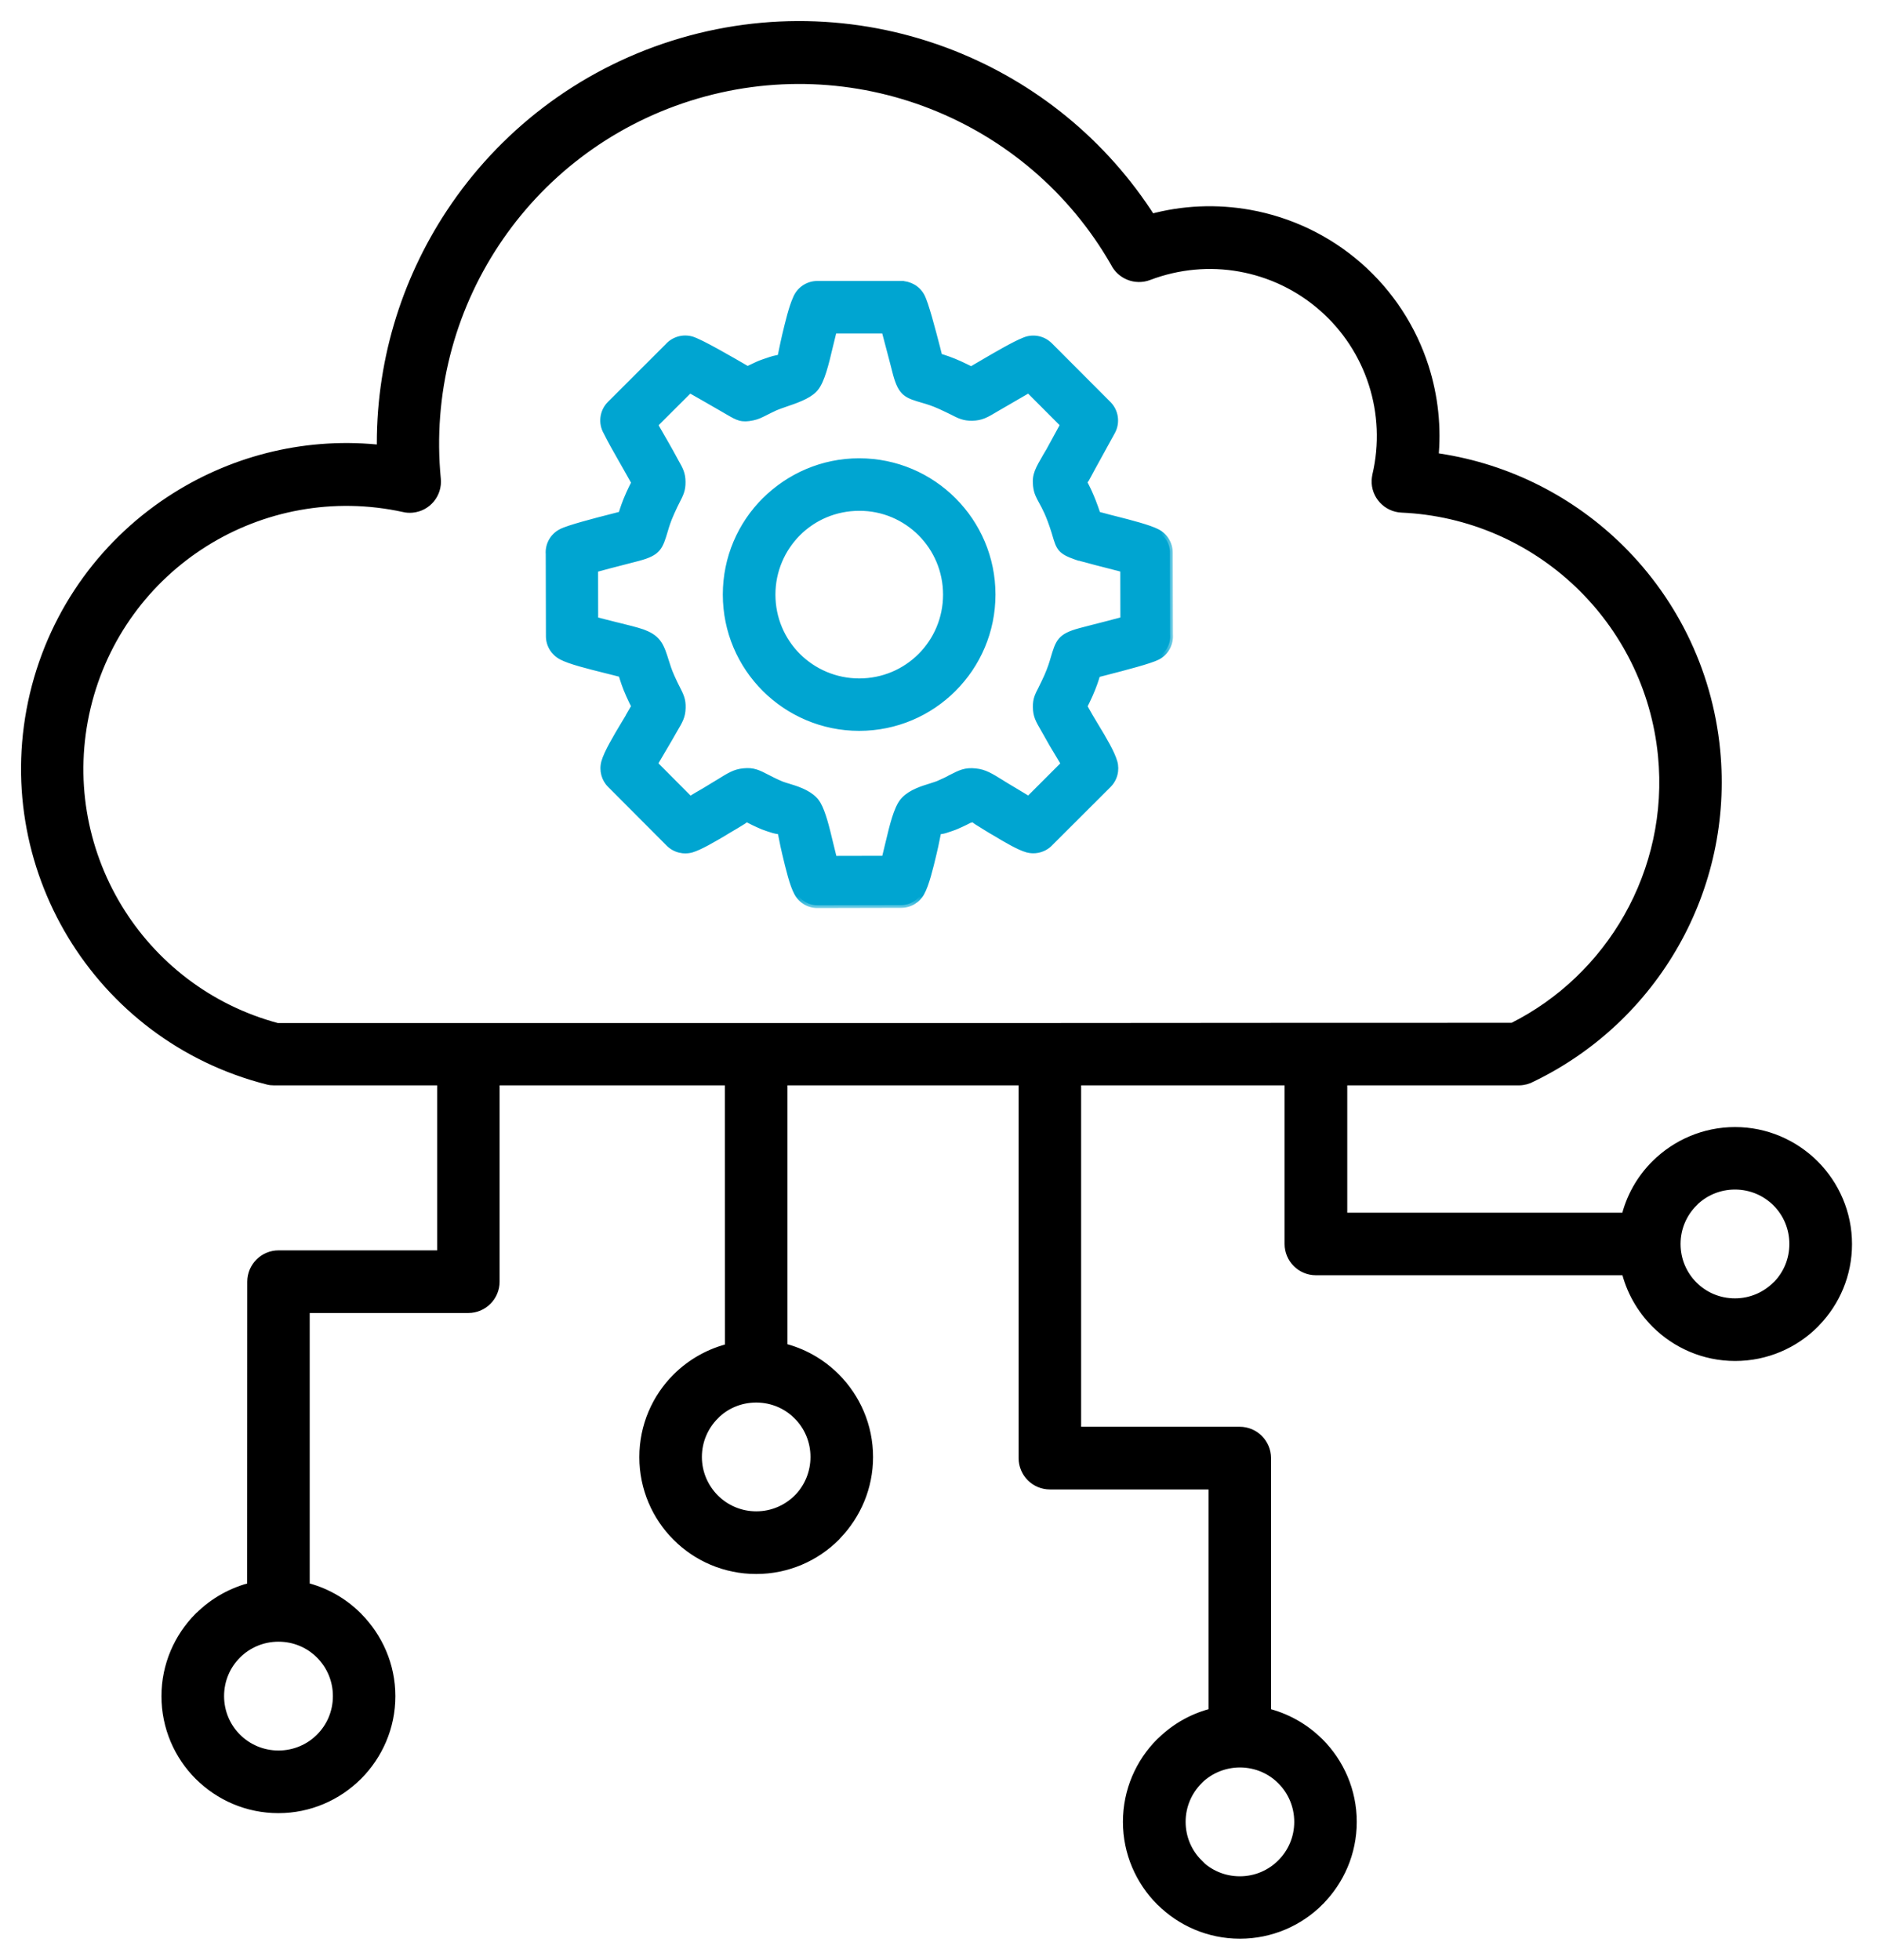 <svg width="69" height="72" viewBox="0 0 69 72" fill="none" xmlns="http://www.w3.org/2000/svg">
<mask id="path-1-outside-1_54_214" maskUnits="userSpaceOnUse" x="-0.001" y="0" width="69" height="72" fill="black">
<rect fill="white" x="-0.001" width="69" height="72"/>
<path fill-rule="evenodd" clip-rule="evenodd" d="M55.592 37.803C57.417 36.893 58.899 35.455 59.878 33.725C60.872 31.966 61.353 29.895 61.142 27.753C60.898 25.245 59.747 23.012 58.029 21.381C56.31 19.75 54.023 18.719 51.503 18.607C50.997 18.585 50.6 18.155 50.622 17.649C50.626 17.591 50.633 17.536 50.644 17.481C50.913 16.331 50.855 15.155 50.509 14.077C50.163 12.995 49.526 12.005 48.638 11.229C47.753 10.454 46.686 9.955 45.568 9.755C44.454 9.554 43.281 9.656 42.178 10.075C41.73 10.246 41.227 10.042 41.02 9.62C39.454 6.885 37.04 4.879 34.269 3.79C31.48 2.694 28.323 2.53 25.297 3.488C22.271 4.446 19.784 6.394 18.134 8.895C16.481 11.397 15.665 14.448 15.971 17.609C16.019 18.115 15.647 18.563 15.141 18.61C15.043 18.618 14.948 18.614 14.861 18.592C12.221 18.013 9.592 18.545 7.473 19.874C5.353 21.206 3.733 23.34 3.107 25.969C2.484 28.598 2.972 31.231 4.268 33.376C5.546 35.488 7.611 37.126 10.174 37.811H38.569L48.35 37.804L55.592 37.803ZM44.628 62.972V54.495H38.576C38.066 54.495 37.651 54.08 37.651 53.57V39.649H28.705V49.561C29.455 49.736 30.125 50.118 30.653 50.646L30.66 50.653C31.395 51.392 31.851 52.408 31.851 53.53C31.851 54.622 31.417 55.616 30.711 56.352L30.66 56.41C29.924 57.146 28.905 57.601 27.783 57.601C26.658 57.601 25.642 57.146 24.907 56.41C24.171 55.675 23.716 54.655 23.716 53.534C23.716 52.408 24.171 51.392 24.907 50.657C25.438 50.129 26.112 49.747 26.862 49.572L26.858 39.649H18.13V47.088C18.13 47.598 17.715 48.013 17.205 48.013H11.153V58.351C11.904 58.526 12.574 58.908 13.101 59.436L13.105 59.443C13.841 60.182 14.3 61.198 14.3 62.316C14.3 63.434 13.844 64.45 13.109 65.189L13.101 65.196C12.362 65.932 11.346 66.387 10.229 66.387C9.107 66.387 8.091 65.932 7.352 65.196L7.348 65.193C6.613 64.457 6.158 63.438 6.158 62.316C6.158 61.198 6.613 60.182 7.348 59.443L7.356 59.44C7.884 58.912 8.557 58.529 9.307 58.351L9.311 47.088C9.311 46.578 9.726 46.163 10.236 46.163H16.288V39.649H10.065C9.988 39.649 9.912 39.642 9.839 39.62C6.737 38.83 4.235 36.864 2.695 34.318C1.158 31.773 0.579 28.649 1.318 25.532C2.058 22.418 3.98 19.884 6.496 18.304C8.699 16.92 11.354 16.265 14.074 16.581C14.012 13.417 14.933 10.395 16.605 7.864C18.483 5.02 21.309 2.803 24.75 1.714C28.191 0.625 31.778 0.814 34.949 2.06C37.898 3.218 40.487 5.29 42.268 8.097C43.462 7.766 44.704 7.718 45.902 7.933C47.344 8.192 48.717 8.836 49.86 9.834C51.004 10.835 51.823 12.11 52.271 13.504C52.613 14.575 52.737 15.715 52.62 16.851C55.191 17.189 57.511 18.34 59.302 20.041C61.33 21.967 62.688 24.603 62.976 27.574C63.22 30.105 62.659 32.548 61.48 34.631C60.296 36.725 58.486 38.451 56.258 39.529C56.123 39.605 55.967 39.649 55.799 39.649H49.274V44.779H59.782C59.957 44.026 60.339 43.352 60.871 42.824C61.61 42.089 62.63 41.633 63.748 41.633C64.865 41.633 65.882 42.089 66.621 42.824L66.628 42.831C67.363 43.571 67.819 44.587 67.819 45.708C67.819 46.804 67.385 47.798 66.679 48.53L66.628 48.585C65.892 49.32 64.873 49.775 63.751 49.775C62.633 49.775 61.617 49.32 60.878 48.585L60.871 48.577C60.343 48.049 59.961 47.376 59.786 46.626H48.348C47.838 46.626 47.423 46.21 47.423 45.701V39.649H39.496V52.644H45.548C46.058 52.644 46.473 53.059 46.473 53.569V62.971C47.223 63.146 47.897 63.528 48.425 64.056L48.432 64.06C49.167 64.799 49.623 65.815 49.623 66.933C49.623 68.054 49.167 69.07 48.432 69.806V69.809C47.696 70.545 46.677 71 45.555 71C44.437 71 43.418 70.545 42.682 69.809L42.675 69.806C41.939 69.067 41.484 68.051 41.484 66.933C41.484 65.808 41.94 64.792 42.675 64.056L42.733 64.005C43.25 63.503 43.902 63.139 44.627 62.971L44.628 62.972ZM43.98 68.51C44.38 68.911 44.934 69.159 45.553 69.159C46.168 69.159 46.725 68.911 47.126 68.507C47.53 68.106 47.778 67.549 47.778 66.934C47.778 66.319 47.53 65.761 47.13 65.361L47.126 65.357C46.733 64.96 46.183 64.716 45.578 64.709H45.535C44.949 64.716 44.417 64.946 44.024 65.317L43.987 65.357C43.587 65.758 43.335 66.315 43.335 66.93C43.335 67.546 43.583 68.103 43.984 68.503L43.98 68.51ZM30.004 53.527C30.004 52.911 29.757 52.354 29.356 51.953L29.352 51.95C28.959 51.553 28.413 51.309 27.805 51.302H27.761C27.153 51.309 26.607 51.553 26.214 51.95V51.953C25.813 52.354 25.562 52.911 25.562 53.527C25.562 54.142 25.813 54.695 26.214 55.1C26.614 55.5 27.171 55.751 27.787 55.751C28.402 55.751 28.959 55.5 29.36 55.1L29.4 55.06C29.771 54.666 30.004 54.124 30.004 53.527ZM65.969 45.701C65.969 45.086 65.722 44.529 65.321 44.128L65.318 44.125C64.917 43.724 64.36 43.477 63.745 43.477C63.129 43.477 62.572 43.724 62.172 44.125V44.128C61.771 44.529 61.52 45.086 61.52 45.701C61.52 46.317 61.767 46.874 62.168 47.275L62.172 47.278C62.572 47.679 63.126 47.926 63.745 47.926C64.36 47.926 64.917 47.675 65.318 47.275L65.358 47.238C65.74 46.837 65.969 46.299 65.969 45.701ZM10.232 64.538C10.847 64.538 11.405 64.29 11.805 63.89L11.809 63.886C12.209 63.486 12.457 62.932 12.457 62.313C12.457 61.698 12.209 61.141 11.809 60.74L11.805 60.736C11.405 60.336 10.851 60.088 10.232 60.088C9.617 60.088 9.059 60.336 8.659 60.736L8.655 60.74C8.255 61.141 8.007 61.694 8.007 62.313C8.007 62.928 8.255 63.486 8.655 63.886C9.059 64.29 9.617 64.538 10.232 64.538Z"/>
</mask>
<path fill-rule="evenodd" clip-rule="evenodd" d="M55.592 37.803C57.417 36.893 58.899 35.455 59.878 33.725C60.872 31.966 61.353 29.895 61.142 27.753C60.898 25.245 59.747 23.012 58.029 21.381C56.31 19.75 54.023 18.719 51.503 18.607C50.997 18.585 50.6 18.155 50.622 17.649C50.626 17.591 50.633 17.536 50.644 17.481C50.913 16.331 50.855 15.155 50.509 14.077C50.163 12.995 49.526 12.005 48.638 11.229C47.753 10.454 46.686 9.955 45.568 9.755C44.454 9.554 43.281 9.656 42.178 10.075C41.73 10.246 41.227 10.042 41.02 9.62C39.454 6.885 37.04 4.879 34.269 3.79C31.48 2.694 28.323 2.53 25.297 3.488C22.271 4.446 19.784 6.394 18.134 8.895C16.481 11.397 15.665 14.448 15.971 17.609C16.019 18.115 15.647 18.563 15.141 18.61C15.043 18.618 14.948 18.614 14.861 18.592C12.221 18.013 9.592 18.545 7.473 19.874C5.353 21.206 3.733 23.34 3.107 25.969C2.484 28.598 2.972 31.231 4.268 33.376C5.546 35.488 7.611 37.126 10.174 37.811H38.569L48.35 37.804L55.592 37.803ZM44.628 62.972V54.495H38.576C38.066 54.495 37.651 54.08 37.651 53.57V39.649H28.705V49.561C29.455 49.736 30.125 50.118 30.653 50.646L30.66 50.653C31.395 51.392 31.851 52.408 31.851 53.53C31.851 54.622 31.417 55.616 30.711 56.352L30.66 56.41C29.924 57.146 28.905 57.601 27.783 57.601C26.658 57.601 25.642 57.146 24.907 56.41C24.171 55.675 23.716 54.655 23.716 53.534C23.716 52.408 24.171 51.392 24.907 50.657C25.438 50.129 26.112 49.747 26.862 49.572L26.858 39.649H18.13V47.088C18.13 47.598 17.715 48.013 17.205 48.013H11.153V58.351C11.904 58.526 12.574 58.908 13.101 59.436L13.105 59.443C13.841 60.182 14.3 61.198 14.3 62.316C14.3 63.434 13.844 64.45 13.109 65.189L13.101 65.196C12.362 65.932 11.346 66.387 10.229 66.387C9.107 66.387 8.091 65.932 7.352 65.196L7.348 65.193C6.613 64.457 6.158 63.438 6.158 62.316C6.158 61.198 6.613 60.182 7.348 59.443L7.356 59.44C7.884 58.912 8.557 58.529 9.307 58.351L9.311 47.088C9.311 46.578 9.726 46.163 10.236 46.163H16.288V39.649H10.065C9.988 39.649 9.912 39.642 9.839 39.62C6.737 38.83 4.235 36.864 2.695 34.318C1.158 31.773 0.579 28.649 1.318 25.532C2.058 22.418 3.98 19.884 6.496 18.304C8.699 16.92 11.354 16.265 14.074 16.581C14.012 13.417 14.933 10.395 16.605 7.864C18.483 5.02 21.309 2.803 24.75 1.714C28.191 0.625 31.778 0.814 34.949 2.06C37.898 3.218 40.487 5.29 42.268 8.097C43.462 7.766 44.704 7.718 45.902 7.933C47.344 8.192 48.717 8.836 49.86 9.834C51.004 10.835 51.823 12.11 52.271 13.504C52.613 14.575 52.737 15.715 52.62 16.851C55.191 17.189 57.511 18.34 59.302 20.041C61.33 21.967 62.688 24.603 62.976 27.574C63.22 30.105 62.659 32.548 61.48 34.631C60.296 36.725 58.486 38.451 56.258 39.529C56.123 39.605 55.967 39.649 55.799 39.649H49.274V44.779H59.782C59.957 44.026 60.339 43.352 60.871 42.824C61.61 42.089 62.63 41.633 63.748 41.633C64.865 41.633 65.882 42.089 66.621 42.824L66.628 42.831C67.363 43.571 67.819 44.587 67.819 45.708C67.819 46.804 67.385 47.798 66.679 48.53L66.628 48.585C65.892 49.32 64.873 49.775 63.751 49.775C62.633 49.775 61.617 49.32 60.878 48.585L60.871 48.577C60.343 48.049 59.961 47.376 59.786 46.626H48.348C47.838 46.626 47.423 46.21 47.423 45.701V39.649H39.496V52.644H45.548C46.058 52.644 46.473 53.059 46.473 53.569V62.971C47.223 63.146 47.897 63.528 48.425 64.056L48.432 64.06C49.167 64.799 49.623 65.815 49.623 66.933C49.623 68.054 49.167 69.07 48.432 69.806V69.809C47.696 70.545 46.677 71 45.555 71C44.437 71 43.418 70.545 42.682 69.809L42.675 69.806C41.939 69.067 41.484 68.051 41.484 66.933C41.484 65.808 41.94 64.792 42.675 64.056L42.733 64.005C43.25 63.503 43.902 63.139 44.627 62.971L44.628 62.972ZM43.98 68.51C44.38 68.911 44.934 69.159 45.553 69.159C46.168 69.159 46.725 68.911 47.126 68.507C47.53 68.106 47.778 67.549 47.778 66.934C47.778 66.319 47.53 65.761 47.13 65.361L47.126 65.357C46.733 64.96 46.183 64.716 45.578 64.709H45.535C44.949 64.716 44.417 64.946 44.024 65.317L43.987 65.357C43.587 65.758 43.335 66.315 43.335 66.93C43.335 67.546 43.583 68.103 43.984 68.503L43.98 68.51ZM30.004 53.527C30.004 52.911 29.757 52.354 29.356 51.953L29.352 51.95C28.959 51.553 28.413 51.309 27.805 51.302H27.761C27.153 51.309 26.607 51.553 26.214 51.95V51.953C25.813 52.354 25.562 52.911 25.562 53.527C25.562 54.142 25.813 54.695 26.214 55.1C26.614 55.5 27.171 55.751 27.787 55.751C28.402 55.751 28.959 55.5 29.36 55.1L29.4 55.06C29.771 54.666 30.004 54.124 30.004 53.527ZM65.969 45.701C65.969 45.086 65.722 44.529 65.321 44.128L65.318 44.125C64.917 43.724 64.36 43.477 63.745 43.477C63.129 43.477 62.572 43.724 62.172 44.125V44.128C61.771 44.529 61.52 45.086 61.52 45.701C61.52 46.317 61.767 46.874 62.168 47.275L62.172 47.278C62.572 47.679 63.126 47.926 63.745 47.926C64.36 47.926 64.917 47.675 65.318 47.275L65.358 47.238C65.74 46.837 65.969 46.299 65.969 45.701ZM10.232 64.538C10.847 64.538 11.405 64.29 11.805 63.89L11.809 63.886C12.209 63.486 12.457 62.932 12.457 62.313C12.457 61.698 12.209 61.141 11.809 60.74L11.805 60.736C11.405 60.336 10.851 60.088 10.232 60.088C9.617 60.088 9.059 60.336 8.659 60.736L8.655 60.74C8.255 61.141 8.007 61.694 8.007 62.313C8.007 62.928 8.255 63.486 8.655 63.886C9.059 64.29 9.617 64.538 10.232 64.538Z" fill="black"/>
<path fill-rule="evenodd" clip-rule="evenodd" d="M55.592 37.803C57.417 36.893 58.899 35.455 59.878 33.725C60.872 31.966 61.353 29.895 61.142 27.753C60.898 25.245 59.747 23.012 58.029 21.381C56.31 19.75 54.023 18.719 51.503 18.607C50.997 18.585 50.6 18.155 50.622 17.649C50.626 17.591 50.633 17.536 50.644 17.481C50.913 16.331 50.855 15.155 50.509 14.077C50.163 12.995 49.526 12.005 48.638 11.229C47.753 10.454 46.686 9.955 45.568 9.755C44.454 9.554 43.281 9.656 42.178 10.075C41.73 10.246 41.227 10.042 41.02 9.62C39.454 6.885 37.04 4.879 34.269 3.79C31.48 2.694 28.323 2.53 25.297 3.488C22.271 4.446 19.784 6.394 18.134 8.895C16.481 11.397 15.665 14.448 15.971 17.609C16.019 18.115 15.647 18.563 15.141 18.61C15.043 18.618 14.948 18.614 14.861 18.592C12.221 18.013 9.592 18.545 7.473 19.874C5.353 21.206 3.733 23.34 3.107 25.969C2.484 28.598 2.972 31.231 4.268 33.376C5.546 35.488 7.611 37.126 10.174 37.811H38.569L48.35 37.804L55.592 37.803ZM44.628 62.972V54.495H38.576C38.066 54.495 37.651 54.08 37.651 53.57V39.649H28.705V49.561C29.455 49.736 30.125 50.118 30.653 50.646L30.66 50.653C31.395 51.392 31.851 52.408 31.851 53.53C31.851 54.622 31.417 55.616 30.711 56.352L30.66 56.41C29.924 57.146 28.905 57.601 27.783 57.601C26.658 57.601 25.642 57.146 24.907 56.41C24.171 55.675 23.716 54.655 23.716 53.534C23.716 52.408 24.171 51.392 24.907 50.657C25.438 50.129 26.112 49.747 26.862 49.572L26.858 39.649H18.13V47.088C18.13 47.598 17.715 48.013 17.205 48.013H11.153V58.351C11.904 58.526 12.574 58.908 13.101 59.436L13.105 59.443C13.841 60.182 14.3 61.198 14.3 62.316C14.3 63.434 13.844 64.45 13.109 65.189L13.101 65.196C12.362 65.932 11.346 66.387 10.229 66.387C9.107 66.387 8.091 65.932 7.352 65.196L7.348 65.193C6.613 64.457 6.158 63.438 6.158 62.316C6.158 61.198 6.613 60.182 7.348 59.443L7.356 59.44C7.884 58.912 8.557 58.529 9.307 58.351L9.311 47.088C9.311 46.578 9.726 46.163 10.236 46.163H16.288V39.649H10.065C9.988 39.649 9.912 39.642 9.839 39.62C6.737 38.83 4.235 36.864 2.695 34.318C1.158 31.773 0.579 28.649 1.318 25.532C2.058 22.418 3.98 19.884 6.496 18.304C8.699 16.92 11.354 16.265 14.074 16.581C14.012 13.417 14.933 10.395 16.605 7.864C18.483 5.02 21.309 2.803 24.75 1.714C28.191 0.625 31.778 0.814 34.949 2.06C37.898 3.218 40.487 5.29 42.268 8.097C43.462 7.766 44.704 7.718 45.902 7.933C47.344 8.192 48.717 8.836 49.86 9.834C51.004 10.835 51.823 12.11 52.271 13.504C52.613 14.575 52.737 15.715 52.62 16.851C55.191 17.189 57.511 18.34 59.302 20.041C61.33 21.967 62.688 24.603 62.976 27.574C63.22 30.105 62.659 32.548 61.48 34.631C60.296 36.725 58.486 38.451 56.258 39.529C56.123 39.605 55.967 39.649 55.799 39.649H49.274V44.779H59.782C59.957 44.026 60.339 43.352 60.871 42.824C61.61 42.089 62.63 41.633 63.748 41.633C64.865 41.633 65.882 42.089 66.621 42.824L66.628 42.831C67.363 43.571 67.819 44.587 67.819 45.708C67.819 46.804 67.385 47.798 66.679 48.53L66.628 48.585C65.892 49.32 64.873 49.775 63.751 49.775C62.633 49.775 61.617 49.32 60.878 48.585L60.871 48.577C60.343 48.049 59.961 47.376 59.786 46.626H48.348C47.838 46.626 47.423 46.21 47.423 45.701V39.649H39.496V52.644H45.548C46.058 52.644 46.473 53.059 46.473 53.569V62.971C47.223 63.146 47.897 63.528 48.425 64.056L48.432 64.06C49.167 64.799 49.623 65.815 49.623 66.933C49.623 68.054 49.167 69.07 48.432 69.806V69.809C47.696 70.545 46.677 71 45.555 71C44.437 71 43.418 70.545 42.682 69.809L42.675 69.806C41.939 69.067 41.484 68.051 41.484 66.933C41.484 65.808 41.94 64.792 42.675 64.056L42.733 64.005C43.25 63.503 43.902 63.139 44.627 62.971L44.628 62.972ZM43.98 68.51C44.38 68.911 44.934 69.159 45.553 69.159C46.168 69.159 46.725 68.911 47.126 68.507C47.53 68.106 47.778 67.549 47.778 66.934C47.778 66.319 47.53 65.761 47.13 65.361L47.126 65.357C46.733 64.96 46.183 64.716 45.578 64.709H45.535C44.949 64.716 44.417 64.946 44.024 65.317L43.987 65.357C43.587 65.758 43.335 66.315 43.335 66.93C43.335 67.546 43.583 68.103 43.984 68.503L43.98 68.51ZM30.004 53.527C30.004 52.911 29.757 52.354 29.356 51.953L29.352 51.95C28.959 51.553 28.413 51.309 27.805 51.302H27.761C27.153 51.309 26.607 51.553 26.214 51.95V51.953C25.813 52.354 25.562 52.911 25.562 53.527C25.562 54.142 25.813 54.695 26.214 55.1C26.614 55.5 27.171 55.751 27.787 55.751C28.402 55.751 28.959 55.5 29.36 55.1L29.4 55.06C29.771 54.666 30.004 54.124 30.004 53.527ZM65.969 45.701C65.969 45.086 65.722 44.529 65.321 44.128L65.318 44.125C64.917 43.724 64.36 43.477 63.745 43.477C63.129 43.477 62.572 43.724 62.172 44.125V44.128C61.771 44.529 61.52 45.086 61.52 45.701C61.52 46.317 61.767 46.874 62.168 47.275L62.172 47.278C62.572 47.679 63.126 47.926 63.745 47.926C64.36 47.926 64.917 47.675 65.318 47.275L65.358 47.238C65.74 46.837 65.969 46.299 65.969 45.701ZM10.232 64.538C10.847 64.538 11.405 64.29 11.805 63.89L11.809 63.886C12.209 63.486 12.457 62.932 12.457 62.313C12.457 61.698 12.209 61.141 11.809 60.74L11.805 60.736C11.405 60.336 10.851 60.088 10.232 60.088C9.617 60.088 9.059 60.336 8.659 60.736L8.655 60.74C8.255 61.141 8.007 61.694 8.007 62.313C8.007 62.928 8.255 63.486 8.655 63.886C9.059 64.29 9.617 64.538 10.232 64.538Z" stroke="black" stroke-width="0.452" mask="url(#path-1-outside-1_54_214)"/>
<mask id="path-2-outside-2_54_214" maskUnits="userSpaceOnUse" x="19.148" y="9.422" width="24" height="24" fill="black">
<rect fill="white" x="19.148" y="9.422" width="24" height="24"/>
<path fill-rule="evenodd" clip-rule="evenodd" d="M31.566 16.937C32.921 16.937 34.146 17.485 35.035 18.374L35.038 18.377C35.927 19.265 36.475 20.491 36.475 21.843C36.475 23.194 35.927 24.423 35.038 25.311L35.035 25.315C34.146 26.203 32.921 26.751 31.566 26.751C30.215 26.751 28.986 26.2 28.097 25.315L28.094 25.311C27.205 24.423 26.657 23.197 26.657 21.843C26.657 20.491 27.205 19.262 28.094 18.377L28.097 18.374C28.989 17.489 30.215 16.937 31.566 16.937ZM33.819 19.596C34.395 20.171 34.749 20.968 34.749 21.846C34.749 22.728 34.391 23.524 33.819 24.096C33.244 24.671 32.448 25.025 31.569 25.025C30.691 25.025 29.895 24.668 29.319 24.096C28.744 23.521 28.39 22.724 28.39 21.846C28.39 20.968 28.747 20.171 29.319 19.596C29.895 19.02 30.691 18.666 31.569 18.666C32.448 18.663 33.244 19.02 33.819 19.596ZM24.073 15.606L25.346 14.336C25.724 14.547 26.262 14.864 26.561 15.034L26.762 15.15C27.11 15.351 27.249 15.433 27.654 15.348C27.831 15.31 27.937 15.255 28.114 15.167C28.219 15.116 28.359 15.041 28.498 14.98L28.543 14.963C28.604 14.936 28.723 14.895 28.849 14.85C29.23 14.721 29.673 14.571 29.915 14.33L29.972 14.265C30.201 13.986 30.35 13.37 30.5 12.736L30.643 12.151H32.492C32.577 12.467 32.689 12.896 32.777 13.237L32.907 13.737C33.108 14.469 33.298 14.527 33.931 14.711C34.071 14.752 34.272 14.81 34.565 14.942C34.745 15.024 34.864 15.085 34.956 15.13C35.252 15.283 35.412 15.361 35.715 15.358C36.056 15.351 36.226 15.252 36.59 15.034C36.988 14.799 37.39 14.568 37.792 14.336L39.055 15.603L38.544 16.539L38.425 16.74C38.132 17.244 38.016 17.441 38.054 17.826L38.057 17.86C38.084 18.101 38.159 18.234 38.275 18.445C38.374 18.622 38.537 18.915 38.731 19.541L38.762 19.643C38.905 20.127 38.946 20.263 39.535 20.464V20.46C39.671 20.508 39.79 20.539 39.906 20.566L40.056 20.607C40.171 20.641 40.362 20.689 40.576 20.743L41.261 20.92L41.264 22.762C40.958 22.847 40.556 22.949 40.222 23.034L39.671 23.177C38.939 23.378 38.881 23.572 38.694 24.209C38.653 24.348 38.595 24.546 38.466 24.842C38.377 25.039 38.313 25.169 38.265 25.264V25.267C38.122 25.543 38.044 25.686 38.05 25.982C38.054 26.302 38.146 26.459 38.337 26.789L38.524 27.119C38.619 27.293 38.704 27.436 38.799 27.592L39.082 28.062L37.792 29.352C37.625 29.253 37.455 29.151 37.291 29.049C37.019 28.889 36.91 28.821 36.818 28.763C36.386 28.494 36.175 28.365 35.845 28.331C35.467 28.29 35.279 28.386 34.922 28.569V28.573C34.816 28.627 34.68 28.695 34.469 28.787C34.425 28.808 34.323 28.838 34.217 28.872C33.873 28.978 33.492 29.097 33.227 29.359L33.166 29.427C32.934 29.713 32.788 30.322 32.638 30.949L32.495 31.541L30.65 31.545L30.507 30.962C30.374 30.408 30.241 29.863 30.061 29.546L30.034 29.502C30.013 29.471 29.993 29.441 29.972 29.417L29.915 29.356C29.652 29.097 29.268 28.978 28.931 28.876H28.927C28.839 28.849 28.754 28.821 28.706 28.801C28.471 28.702 28.311 28.617 28.192 28.556C27.855 28.382 27.681 28.29 27.317 28.328C27 28.358 26.81 28.477 26.419 28.719C26.296 28.794 26.143 28.889 25.891 29.039C25.714 29.138 25.533 29.25 25.356 29.356L24.066 28.059C24.168 27.882 24.287 27.681 24.39 27.511L24.597 27.157C24.703 26.969 24.75 26.894 24.784 26.83C24.985 26.489 25.084 26.329 25.091 26.006C25.101 25.7 25.019 25.546 24.869 25.25C24.829 25.169 24.771 25.06 24.675 24.842C24.58 24.627 24.522 24.443 24.478 24.297C24.311 23.763 24.212 23.446 23.658 23.238L23.607 23.218C23.389 23.143 23.038 23.055 22.657 22.963C22.391 22.898 22.109 22.826 21.877 22.765L21.874 20.924C22.191 20.835 22.606 20.73 22.946 20.641L23.471 20.505C24.199 20.307 24.253 20.113 24.444 19.477C24.485 19.337 24.543 19.14 24.675 18.844C24.771 18.626 24.829 18.517 24.87 18.435C25.016 18.152 25.091 17.999 25.087 17.703C25.084 17.404 25.002 17.247 24.832 16.951C24.594 16.502 24.325 16.049 24.073 15.606ZM22.776 16.808C22.609 16.515 22.446 16.229 22.269 15.875C22.078 15.545 22.126 15.116 22.408 14.833L24.539 12.706C24.75 12.474 25.084 12.369 25.407 12.457C25.744 12.553 26.916 13.237 27.433 13.536L27.463 13.557L27.838 13.38C27.954 13.329 28.12 13.271 28.308 13.21C28.468 13.155 28.594 13.145 28.662 13.124C28.692 13.012 28.747 12.696 28.832 12.335C28.954 11.824 29.081 11.296 29.227 10.973C29.353 10.65 29.666 10.422 30.034 10.422H33.114V10.425C33.417 10.425 33.71 10.585 33.867 10.868C34.017 11.136 34.272 12.124 34.449 12.805L34.52 13.087C34.701 13.142 34.946 13.22 35.269 13.366C35.436 13.441 35.576 13.513 35.688 13.57C35.691 13.564 35.702 13.557 35.715 13.547C35.875 13.451 36.042 13.36 36.199 13.264C36.59 13.036 37.264 12.641 37.618 12.502C37.935 12.362 38.316 12.423 38.575 12.682L40.73 14.84C40.992 15.102 41.06 15.518 40.876 15.858C40.559 16.44 40.233 17.019 39.919 17.605C39.865 17.7 39.817 17.649 39.79 17.625C39.913 17.846 40.107 18.2 40.335 18.895L40.532 18.946C40.648 18.98 40.811 19.021 40.999 19.068C41.536 19.204 42.231 19.381 42.531 19.541C42.803 19.688 42.987 19.974 42.987 20.301L42.993 23.306C43.021 23.643 42.85 23.98 42.531 24.144C42.251 24.287 41.329 24.525 40.655 24.699L40.325 24.784C40.27 24.968 40.192 25.213 40.049 25.533C39.974 25.706 39.903 25.843 39.848 25.951L40.039 26.289L40.28 26.694C40.542 27.126 40.856 27.647 40.954 27.997C41.036 28.287 40.961 28.614 40.733 28.842L38.602 30.969C38.391 31.201 38.057 31.306 37.734 31.218C37.424 31.129 36.931 30.837 36.594 30.632C36.365 30.503 36.141 30.36 35.916 30.22C35.811 30.156 35.763 30.108 35.736 30.081L35.705 30.101L35.702 30.098C35.559 30.169 35.378 30.265 35.154 30.36C35.021 30.418 34.874 30.462 34.721 30.513C34.612 30.547 34.534 30.544 34.483 30.554C34.456 30.67 34.401 30.983 34.316 31.34C34.18 31.909 34.041 32.491 33.864 32.811C33.717 33.073 33.434 33.254 33.111 33.254L30.058 33.26C29.744 33.27 29.438 33.107 29.278 32.811C29.111 32.508 28.972 31.922 28.835 31.351C28.747 30.986 28.696 30.666 28.665 30.554L28.536 30.537C28.502 30.53 28.468 30.523 28.427 30.513C28.281 30.465 28.141 30.425 28.032 30.38C27.756 30.265 27.566 30.166 27.423 30.091C27.409 30.111 27.378 30.139 27.321 30.176C27.164 30.275 26.963 30.397 26.756 30.517L26.575 30.625C26.235 30.826 25.724 31.129 25.414 31.221C25.122 31.303 24.795 31.228 24.567 31L22.412 28.838C22.201 28.627 22.109 28.311 22.191 28.001C22.286 27.654 22.643 27.055 22.905 26.619L23.065 26.353L23.089 26.305L23.297 25.948C23.236 25.826 23.161 25.679 23.096 25.529C22.963 25.233 22.888 24.995 22.831 24.804C22.831 24.801 22.834 24.801 22.841 24.801L22.875 24.791C22.715 24.746 22.487 24.692 22.245 24.631C21.632 24.477 20.938 24.307 20.614 24.134C20.346 23.987 20.158 23.705 20.158 23.375L20.151 20.369C20.121 20.032 20.294 19.695 20.614 19.531C20.887 19.388 21.833 19.143 22.514 18.97L22.82 18.891C22.875 18.707 22.953 18.466 23.096 18.146C23.164 17.996 23.236 17.85 23.297 17.73L23.106 17.39C22.936 17.087 22.854 16.947 22.776 16.808ZM23.361 17.683L23.365 17.71L23.358 17.713L23.355 17.696C23.355 17.689 23.355 17.683 23.361 17.683ZM23.035 24.845L23.072 24.859C23.191 24.903 22.895 24.811 22.834 24.808L22.868 24.797L23.035 24.845ZM23.365 25.958L23.361 25.982L23.351 25.975C23.361 25.931 23.365 25.883 23.365 25.958ZM23.355 25.979L23.365 25.985C23.361 26.009 23.361 26.003 23.355 25.985V25.979ZM27.477 30.04C27.569 30.03 27.491 30.043 27.433 30.06C27.443 30.047 27.45 30.04 27.477 30.04ZM35.664 30.043H35.668L35.681 30.067C35.64 30.047 35.583 30.033 35.664 30.043ZM39.77 17.666V17.618L39.776 17.614C39.77 17.645 39.776 17.741 39.77 17.666ZM35.719 13.635H35.715L35.722 13.625L35.725 13.628L35.719 13.635ZM35.685 13.635C35.606 13.635 35.671 13.628 35.712 13.618L35.719 13.621L35.712 13.632L35.685 13.635Z"/>
</mask>
<path fill-rule="evenodd" clip-rule="evenodd" d="M31.566 16.937C32.921 16.937 34.146 17.485 35.035 18.374L35.038 18.377C35.927 19.265 36.475 20.491 36.475 21.843C36.475 23.194 35.927 24.423 35.038 25.311L35.035 25.315C34.146 26.203 32.921 26.751 31.566 26.751C30.215 26.751 28.986 26.2 28.097 25.315L28.094 25.311C27.205 24.423 26.657 23.197 26.657 21.843C26.657 20.491 27.205 19.262 28.094 18.377L28.097 18.374C28.989 17.489 30.215 16.937 31.566 16.937ZM33.819 19.596C34.395 20.171 34.749 20.968 34.749 21.846C34.749 22.728 34.391 23.524 33.819 24.096C33.244 24.671 32.448 25.025 31.569 25.025C30.691 25.025 29.895 24.668 29.319 24.096C28.744 23.521 28.39 22.724 28.39 21.846C28.39 20.968 28.747 20.171 29.319 19.596C29.895 19.02 30.691 18.666 31.569 18.666C32.448 18.663 33.244 19.02 33.819 19.596ZM24.073 15.606L25.346 14.336C25.724 14.547 26.262 14.864 26.561 15.034L26.762 15.15C27.11 15.351 27.249 15.433 27.654 15.348C27.831 15.31 27.937 15.255 28.114 15.167C28.219 15.116 28.359 15.041 28.498 14.98L28.543 14.963C28.604 14.936 28.723 14.895 28.849 14.85C29.23 14.721 29.673 14.571 29.915 14.33L29.972 14.265C30.201 13.986 30.35 13.37 30.5 12.736L30.643 12.151H32.492C32.577 12.467 32.689 12.896 32.777 13.237L32.907 13.737C33.108 14.469 33.298 14.527 33.931 14.711C34.071 14.752 34.272 14.81 34.565 14.942C34.745 15.024 34.864 15.085 34.956 15.13C35.252 15.283 35.412 15.361 35.715 15.358C36.056 15.351 36.226 15.252 36.59 15.034C36.988 14.799 37.39 14.568 37.792 14.336L39.055 15.603L38.544 16.539L38.425 16.74C38.132 17.244 38.016 17.441 38.054 17.826L38.057 17.86C38.084 18.101 38.159 18.234 38.275 18.445C38.374 18.622 38.537 18.915 38.731 19.541L38.762 19.643C38.905 20.127 38.946 20.263 39.535 20.464V20.46C39.671 20.508 39.79 20.539 39.906 20.566L40.056 20.607C40.171 20.641 40.362 20.689 40.576 20.743L41.261 20.92L41.264 22.762C40.958 22.847 40.556 22.949 40.222 23.034L39.671 23.177C38.939 23.378 38.881 23.572 38.694 24.209C38.653 24.348 38.595 24.546 38.466 24.842C38.377 25.039 38.313 25.169 38.265 25.264V25.267C38.122 25.543 38.044 25.686 38.05 25.982C38.054 26.302 38.146 26.459 38.337 26.789L38.524 27.119C38.619 27.293 38.704 27.436 38.799 27.592L39.082 28.062L37.792 29.352C37.625 29.253 37.455 29.151 37.291 29.049C37.019 28.889 36.91 28.821 36.818 28.763C36.386 28.494 36.175 28.365 35.845 28.331C35.467 28.29 35.279 28.386 34.922 28.569V28.573C34.816 28.627 34.68 28.695 34.469 28.787C34.425 28.808 34.323 28.838 34.217 28.872C33.873 28.978 33.492 29.097 33.227 29.359L33.166 29.427C32.934 29.713 32.788 30.322 32.638 30.949L32.495 31.541L30.65 31.545L30.507 30.962C30.374 30.408 30.241 29.863 30.061 29.546L30.034 29.502C30.013 29.471 29.993 29.441 29.972 29.417L29.915 29.356C29.652 29.097 29.268 28.978 28.931 28.876H28.927C28.839 28.849 28.754 28.821 28.706 28.801C28.471 28.702 28.311 28.617 28.192 28.556C27.855 28.382 27.681 28.29 27.317 28.328C27 28.358 26.81 28.477 26.419 28.719C26.296 28.794 26.143 28.889 25.891 29.039C25.714 29.138 25.533 29.25 25.356 29.356L24.066 28.059C24.168 27.882 24.287 27.681 24.39 27.511L24.597 27.157C24.703 26.969 24.75 26.894 24.784 26.83C24.985 26.489 25.084 26.329 25.091 26.006C25.101 25.7 25.019 25.546 24.869 25.25C24.829 25.169 24.771 25.06 24.675 24.842C24.58 24.627 24.522 24.443 24.478 24.297C24.311 23.763 24.212 23.446 23.658 23.238L23.607 23.218C23.389 23.143 23.038 23.055 22.657 22.963C22.391 22.898 22.109 22.826 21.877 22.765L21.874 20.924C22.191 20.835 22.606 20.73 22.946 20.641L23.471 20.505C24.199 20.307 24.253 20.113 24.444 19.477C24.485 19.337 24.543 19.14 24.675 18.844C24.771 18.626 24.829 18.517 24.87 18.435C25.016 18.152 25.091 17.999 25.087 17.703C25.084 17.404 25.002 17.247 24.832 16.951C24.594 16.502 24.325 16.049 24.073 15.606ZM22.776 16.808C22.609 16.515 22.446 16.229 22.269 15.875C22.078 15.545 22.126 15.116 22.408 14.833L24.539 12.706C24.75 12.474 25.084 12.369 25.407 12.457C25.744 12.553 26.916 13.237 27.433 13.536L27.463 13.557L27.838 13.38C27.954 13.329 28.12 13.271 28.308 13.21C28.468 13.155 28.594 13.145 28.662 13.124C28.692 13.012 28.747 12.696 28.832 12.335C28.954 11.824 29.081 11.296 29.227 10.973C29.353 10.65 29.666 10.422 30.034 10.422H33.114V10.425C33.417 10.425 33.71 10.585 33.867 10.868C34.017 11.136 34.272 12.124 34.449 12.805L34.52 13.087C34.701 13.142 34.946 13.22 35.269 13.366C35.436 13.441 35.576 13.513 35.688 13.57C35.691 13.564 35.702 13.557 35.715 13.547C35.875 13.451 36.042 13.36 36.199 13.264C36.59 13.036 37.264 12.641 37.618 12.502C37.935 12.362 38.316 12.423 38.575 12.682L40.73 14.84C40.992 15.102 41.06 15.518 40.876 15.858C40.559 16.44 40.233 17.019 39.919 17.605C39.865 17.7 39.817 17.649 39.79 17.625C39.913 17.846 40.107 18.2 40.335 18.895L40.532 18.946C40.648 18.98 40.811 19.021 40.999 19.068C41.536 19.204 42.231 19.381 42.531 19.541C42.803 19.688 42.987 19.974 42.987 20.301L42.993 23.306C43.021 23.643 42.85 23.98 42.531 24.144C42.251 24.287 41.329 24.525 40.655 24.699L40.325 24.784C40.27 24.968 40.192 25.213 40.049 25.533C39.974 25.706 39.903 25.843 39.848 25.951L40.039 26.289L40.28 26.694C40.542 27.126 40.856 27.647 40.954 27.997C41.036 28.287 40.961 28.614 40.733 28.842L38.602 30.969C38.391 31.201 38.057 31.306 37.734 31.218C37.424 31.129 36.931 30.837 36.594 30.632C36.365 30.503 36.141 30.36 35.916 30.22C35.811 30.156 35.763 30.108 35.736 30.081L35.705 30.101L35.702 30.098C35.559 30.169 35.378 30.265 35.154 30.36C35.021 30.418 34.874 30.462 34.721 30.513C34.612 30.547 34.534 30.544 34.483 30.554C34.456 30.67 34.401 30.983 34.316 31.34C34.18 31.909 34.041 32.491 33.864 32.811C33.717 33.073 33.434 33.254 33.111 33.254L30.058 33.26C29.744 33.27 29.438 33.107 29.278 32.811C29.111 32.508 28.972 31.922 28.835 31.351C28.747 30.986 28.696 30.666 28.665 30.554L28.536 30.537C28.502 30.53 28.468 30.523 28.427 30.513C28.281 30.465 28.141 30.425 28.032 30.38C27.756 30.265 27.566 30.166 27.423 30.091C27.409 30.111 27.378 30.139 27.321 30.176C27.164 30.275 26.963 30.397 26.756 30.517L26.575 30.625C26.235 30.826 25.724 31.129 25.414 31.221C25.122 31.303 24.795 31.228 24.567 31L22.412 28.838C22.201 28.627 22.109 28.311 22.191 28.001C22.286 27.654 22.643 27.055 22.905 26.619L23.065 26.353L23.089 26.305L23.297 25.948C23.236 25.826 23.161 25.679 23.096 25.529C22.963 25.233 22.888 24.995 22.831 24.804C22.831 24.801 22.834 24.801 22.841 24.801L22.875 24.791C22.715 24.746 22.487 24.692 22.245 24.631C21.632 24.477 20.938 24.307 20.614 24.134C20.346 23.987 20.158 23.705 20.158 23.375L20.151 20.369C20.121 20.032 20.294 19.695 20.614 19.531C20.887 19.388 21.833 19.143 22.514 18.97L22.82 18.891C22.875 18.707 22.953 18.466 23.096 18.146C23.164 17.996 23.236 17.85 23.297 17.73L23.106 17.39C22.936 17.087 22.854 16.947 22.776 16.808ZM23.361 17.683L23.365 17.71L23.358 17.713L23.355 17.696C23.355 17.689 23.355 17.683 23.361 17.683ZM23.035 24.845L23.072 24.859C23.191 24.903 22.895 24.811 22.834 24.808L22.868 24.797L23.035 24.845ZM23.365 25.958L23.361 25.982L23.351 25.975C23.361 25.931 23.365 25.883 23.365 25.958ZM23.355 25.979L23.365 25.985C23.361 26.009 23.361 26.003 23.355 25.985V25.979ZM27.477 30.04C27.569 30.03 27.491 30.043 27.433 30.06C27.443 30.047 27.45 30.04 27.477 30.04ZM35.664 30.043H35.668L35.681 30.067C35.64 30.047 35.583 30.033 35.664 30.043ZM39.77 17.666V17.618L39.776 17.614C39.77 17.645 39.776 17.741 39.77 17.666ZM35.719 13.635H35.715L35.722 13.625L35.725 13.628L35.719 13.635ZM35.685 13.635C35.606 13.635 35.671 13.628 35.712 13.618L35.719 13.621L35.712 13.632L35.685 13.635Z" fill="#00A5D1"/>
<path d="M23.39 17.752L23.397 17.745L23.326 17.675L23.319 17.681L23.39 17.752ZM39.805 17.657L39.808 17.653L39.738 17.583L39.734 17.586L39.805 17.657ZM35.035 18.374L34.964 18.444L34.964 18.444L35.035 18.374ZM35.038 18.377L35.109 18.306L35.109 18.306L35.038 18.377ZM35.038 25.311L35.109 25.382L35.109 25.382L35.038 25.311ZM35.035 25.315L34.964 25.244L34.964 25.244L35.035 25.315ZM28.097 25.315L28.026 25.386L28.026 25.386L28.097 25.315ZM28.094 18.377L28.164 18.448L28.164 18.448L28.094 18.377ZM28.097 18.374L28.027 18.303L28.026 18.303L28.097 18.374ZM33.819 19.596L33.749 19.666L33.749 19.666L33.819 19.596ZM33.819 24.096L33.749 24.025L33.749 24.025L33.819 24.096ZM29.319 24.096L29.248 24.167L29.249 24.167L29.319 24.096ZM29.319 19.596L29.248 19.525L29.248 19.525L29.319 19.596ZM31.569 18.666V18.767L31.57 18.767L31.569 18.666ZM24.073 15.606L24.002 15.535L23.948 15.589L23.986 15.656L24.073 15.606ZM25.346 14.336L25.395 14.249L25.329 14.212L25.276 14.266L25.346 14.336ZM26.561 15.034L26.611 14.948L26.611 14.947L26.561 15.034ZM26.762 15.15L26.812 15.063L26.812 15.063L26.762 15.15ZM27.654 15.348L27.675 15.445L27.675 15.445L27.654 15.348ZM28.114 15.167L28.07 15.077L28.069 15.078L28.114 15.167ZM28.498 14.98L28.462 14.886L28.458 14.888L28.498 14.98ZM28.543 14.963L28.578 15.056L28.583 15.054L28.543 14.963ZM28.849 14.85L28.817 14.756L28.816 14.756L28.849 14.85ZM29.915 14.33L29.985 14.4L29.989 14.396L29.915 14.33ZM29.972 14.265L30.047 14.332L30.05 14.328L29.972 14.265ZM30.5 12.736L30.403 12.713L30.403 12.713L30.5 12.736ZM30.643 12.151V12.051H30.564L30.546 12.127L30.643 12.151ZM32.492 12.151L32.588 12.125L32.568 12.051H32.492V12.151ZM32.777 13.237L32.874 13.212L32.874 13.212L32.777 13.237ZM32.907 13.737L32.81 13.762L32.81 13.764L32.907 13.737ZM33.931 14.711L33.96 14.615L33.959 14.615L33.931 14.711ZM34.565 14.942L34.523 15.033L34.523 15.034L34.565 14.942ZM34.956 15.13L35.002 15.041L34.999 15.04L34.956 15.13ZM35.715 15.358L35.716 15.458L35.717 15.458L35.715 15.358ZM36.59 15.034L36.539 14.948L36.539 14.948L36.59 15.034ZM37.792 14.336L37.863 14.266L37.808 14.211L37.742 14.25L37.792 14.336ZM39.055 15.603L39.142 15.651L39.178 15.585L39.126 15.532L39.055 15.603ZM38.544 16.539L38.63 16.59L38.632 16.587L38.544 16.539ZM38.425 16.74L38.339 16.689L38.339 16.689L38.425 16.74ZM38.054 17.826L37.954 17.835L37.954 17.836L38.054 17.826ZM38.057 17.86L37.958 17.87L37.958 17.871L38.057 17.86ZM38.275 18.445L38.188 18.493L38.188 18.494L38.275 18.445ZM38.731 19.541L38.827 19.513L38.827 19.512L38.731 19.541ZM38.762 19.643L38.858 19.615L38.858 19.615L38.762 19.643ZM39.535 20.464L39.502 20.559L39.635 20.604V20.464H39.535ZM39.535 20.46L39.568 20.366L39.435 20.32V20.46H39.535ZM39.906 20.566L39.932 20.47L39.929 20.469L39.906 20.566ZM40.056 20.607L40.084 20.511L40.082 20.51L40.056 20.607ZM40.576 20.743L40.601 20.646L40.601 20.646L40.576 20.743ZM41.261 20.92L41.361 20.92L41.361 20.843L41.286 20.823L41.261 20.92ZM41.264 22.762L41.291 22.858L41.364 22.838L41.364 22.762L41.264 22.762ZM40.222 23.034L40.198 22.937L40.197 22.937L40.222 23.034ZM39.671 23.177L39.646 23.08L39.644 23.081L39.671 23.177ZM38.694 24.209L38.598 24.18L38.598 24.18L38.694 24.209ZM38.466 24.842L38.557 24.883L38.557 24.882L38.466 24.842ZM38.265 25.264L38.175 25.219L38.165 25.24V25.264H38.265ZM38.265 25.267L38.354 25.313L38.365 25.292V25.267H38.265ZM38.05 25.982L38.151 25.981L38.151 25.98L38.05 25.982ZM38.337 26.789L38.423 26.74L38.423 26.739L38.337 26.789ZM38.524 27.119L38.611 27.071L38.611 27.07L38.524 27.119ZM38.799 27.592L38.885 27.541L38.885 27.54L38.799 27.592ZM39.082 28.062L39.153 28.133L39.208 28.078L39.168 28.011L39.082 28.062ZM37.792 29.352L37.741 29.438L37.808 29.478L37.862 29.423L37.792 29.352ZM37.291 29.049L37.344 28.965L37.342 28.963L37.291 29.049ZM36.818 28.763L36.871 28.679L36.871 28.678L36.818 28.763ZM35.845 28.331L35.834 28.43L35.834 28.43L35.845 28.331ZM34.922 28.569L34.876 28.48L34.822 28.508V28.569H34.922ZM34.922 28.573L34.968 28.662L35.022 28.634V28.573H34.922ZM34.469 28.787L34.429 28.695L34.427 28.696L34.469 28.787ZM34.217 28.872L34.247 28.968L34.248 28.968L34.217 28.872ZM33.227 29.359L33.156 29.288L33.152 29.292L33.227 29.359ZM33.166 29.427L33.091 29.36L33.088 29.364L33.166 29.427ZM32.638 30.949L32.735 30.972L32.735 30.972L32.638 30.949ZM32.495 31.541L32.495 31.641L32.574 31.641L32.592 31.565L32.495 31.541ZM30.65 31.545L30.553 31.568L30.571 31.645L30.65 31.645L30.65 31.545ZM30.507 30.962L30.41 30.986L30.41 30.986L30.507 30.962ZM30.061 29.546L30.148 29.497L30.146 29.494L30.061 29.546ZM30.034 29.502L30.119 29.45L30.117 29.447L30.034 29.502ZM29.972 29.417L30.048 29.352L30.045 29.348L29.972 29.417ZM29.915 29.356L29.987 29.287L29.985 29.285L29.915 29.356ZM28.931 28.876L28.96 28.78L28.945 28.776H28.931V28.876ZM28.927 28.876L28.898 28.971L28.912 28.976H28.927V28.876ZM28.706 28.801L28.745 28.709L28.745 28.709L28.706 28.801ZM28.192 28.556L28.146 28.645L28.146 28.645L28.192 28.556ZM27.317 28.328L27.327 28.427L27.327 28.427L27.317 28.328ZM26.419 28.719L26.471 28.804L26.471 28.804L26.419 28.719ZM25.891 29.039L25.939 29.127L25.942 29.125L25.891 29.039ZM25.356 29.356L25.285 29.426L25.34 29.482L25.408 29.442L25.356 29.356ZM24.066 28.059L23.98 28.009L23.941 28.075L23.995 28.129L24.066 28.059ZM24.39 27.511L24.475 27.562L24.476 27.561L24.39 27.511ZM24.597 27.157L24.683 27.207L24.684 27.206L24.597 27.157ZM24.784 26.83L24.698 26.779L24.696 26.783L24.784 26.83ZM25.091 26.006L24.991 26.003L24.991 26.004L25.091 26.006ZM24.869 25.25L24.78 25.295L24.78 25.295L24.869 25.25ZM24.675 24.842L24.767 24.802L24.767 24.801L24.675 24.842ZM24.478 24.297L24.574 24.268L24.573 24.267L24.478 24.297ZM23.658 23.238L23.62 23.331L23.623 23.332L23.658 23.238ZM23.607 23.218L23.644 23.125L23.639 23.123L23.607 23.218ZM22.657 22.963L22.633 23.06L22.633 23.06L22.657 22.963ZM21.877 22.765L21.777 22.765L21.777 22.842L21.852 22.862L21.877 22.765ZM21.874 20.924L21.847 20.827L21.774 20.848L21.774 20.924L21.874 20.924ZM22.946 20.641L22.921 20.544L22.921 20.544L22.946 20.641ZM23.471 20.505L23.496 20.602L23.497 20.601L23.471 20.505ZM24.444 19.477L24.54 19.505L24.54 19.505L24.444 19.477ZM24.675 18.844L24.767 18.884L24.767 18.884L24.675 18.844ZM24.87 18.435L24.781 18.389L24.78 18.39L24.87 18.435ZM25.087 17.703L24.988 17.704V17.704L25.087 17.703ZM24.832 16.951L24.744 16.998L24.745 17.001L24.832 16.951ZM22.776 16.808L22.863 16.759L22.863 16.758L22.776 16.808ZM22.269 15.875L22.358 15.83L22.355 15.825L22.269 15.875ZM22.408 14.833L22.338 14.763L22.338 14.763L22.408 14.833ZM24.539 12.706L24.61 12.777L24.613 12.773L24.539 12.706ZM25.407 12.457L25.435 12.361L25.434 12.361L25.407 12.457ZM27.433 13.536L27.488 13.453L27.483 13.45L27.433 13.536ZM27.463 13.557L27.408 13.64L27.455 13.671L27.506 13.647L27.463 13.557ZM27.838 13.38L27.798 13.288L27.795 13.29L27.838 13.38ZM28.308 13.21L28.339 13.305L28.34 13.304L28.308 13.21ZM28.662 13.124L28.691 13.22L28.744 13.204L28.758 13.151L28.662 13.124ZM28.832 12.335L28.735 12.311L28.735 12.312L28.832 12.335ZM29.227 10.973L29.318 11.014L29.32 11.009L29.227 10.973ZM33.114 10.422H33.215V10.322H33.114V10.422ZM33.114 10.425H33.014V10.525H33.114V10.425ZM33.867 10.868L33.779 10.916L33.779 10.916L33.867 10.868ZM34.449 12.805L34.546 12.78L34.546 12.779L34.449 12.805ZM34.52 13.087L34.423 13.112L34.437 13.166L34.492 13.183L34.52 13.087ZM35.269 13.366L35.228 13.457L35.228 13.457L35.269 13.366ZM35.688 13.57L35.642 13.659L35.732 13.706L35.778 13.615L35.688 13.57ZM35.715 13.547L35.664 13.46L35.655 13.467L35.715 13.547ZM36.199 13.264L36.148 13.178L36.147 13.179L36.199 13.264ZM37.618 12.502L37.655 12.595L37.659 12.593L37.618 12.502ZM38.575 12.682L38.646 12.611L38.645 12.611L38.575 12.682ZM40.73 14.84L40.659 14.911L40.659 14.911L40.73 14.84ZM40.876 15.858L40.964 15.906L40.964 15.906L40.876 15.858ZM39.919 17.605L40.006 17.654L40.008 17.652L39.919 17.605ZM39.79 17.625L39.856 17.55L39.703 17.673L39.79 17.625ZM40.335 18.895L40.24 18.926L40.257 18.978L40.31 18.991L40.335 18.895ZM40.532 18.946L40.56 18.85L40.557 18.849L40.532 18.946ZM40.999 19.068L40.974 19.165L40.974 19.165L40.999 19.068ZM42.531 19.541L42.578 19.453L42.578 19.453L42.531 19.541ZM42.987 20.301H42.887V20.301L42.987 20.301ZM42.993 23.306L42.893 23.307L42.894 23.314L42.993 23.306ZM42.531 24.144L42.485 24.055L42.485 24.055L42.531 24.144ZM40.655 24.699L40.63 24.602L40.63 24.602L40.655 24.699ZM40.325 24.784L40.3 24.687L40.245 24.701L40.229 24.756L40.325 24.784ZM40.049 25.533L39.958 25.492L39.957 25.493L40.049 25.533ZM39.848 25.951L39.759 25.907L39.735 25.954L39.761 26.001L39.848 25.951ZM40.039 26.289L39.952 26.338L39.953 26.34L40.039 26.289ZM40.28 26.694L40.194 26.745L40.195 26.745L40.28 26.694ZM40.954 27.997L40.858 28.025L40.858 28.025L40.954 27.997ZM40.733 28.842L40.804 28.913L40.804 28.912L40.733 28.842ZM38.602 30.969L38.531 30.898L38.528 30.902L38.602 30.969ZM37.734 31.218L37.707 31.314L37.708 31.314L37.734 31.218ZM36.594 30.632L36.645 30.547L36.643 30.545L36.594 30.632ZM35.916 30.22L35.969 30.135L35.968 30.135L35.916 30.22ZM35.736 30.081L35.806 30.01L35.748 29.952L35.68 29.998L35.736 30.081ZM35.705 30.101L35.635 30.172L35.692 30.23L35.761 30.184L35.705 30.101ZM35.702 30.098L35.772 30.027L35.721 29.976L35.657 30.008L35.702 30.098ZM35.154 30.36L35.115 30.268L35.114 30.268L35.154 30.36ZM34.721 30.513L34.751 30.609L34.753 30.608L34.721 30.513ZM34.483 30.554L34.463 30.456L34.4 30.468L34.386 30.531L34.483 30.554ZM34.316 31.34L34.413 31.364L34.413 31.363L34.316 31.34ZM33.864 32.811L33.951 32.86L33.951 32.859L33.864 32.811ZM33.111 33.254V33.154H33.111L33.111 33.254ZM30.058 33.26L30.057 33.16L30.054 33.16L30.058 33.26ZM29.278 32.811L29.366 32.763L29.366 32.763L29.278 32.811ZM28.835 31.351L28.933 31.327L28.933 31.327L28.835 31.351ZM28.665 30.554L28.762 30.528L28.744 30.463L28.678 30.455L28.665 30.554ZM28.536 30.537L28.516 30.635L28.523 30.636L28.536 30.537ZM28.427 30.513L28.396 30.608L28.403 30.61L28.427 30.513ZM28.032 30.38L27.993 30.473L27.994 30.473L28.032 30.38ZM27.423 30.091L27.469 30.002L27.39 29.961L27.34 30.035L27.423 30.091ZM27.321 30.176L27.374 30.261L27.375 30.26L27.321 30.176ZM26.756 30.517L26.706 30.43L26.704 30.431L26.756 30.517ZM26.575 30.625L26.626 30.712L26.627 30.711L26.575 30.625ZM25.414 31.221L25.441 31.317L25.443 31.317L25.414 31.221ZM24.567 31L24.496 31.07L24.496 31.071L24.567 31ZM22.412 28.838L22.483 28.768L22.483 28.767L22.412 28.838ZM22.191 28.001L22.094 27.974L22.094 27.975L22.191 28.001ZM22.905 26.619L22.82 26.567L22.82 26.567L22.905 26.619ZM23.065 26.353L23.151 26.405L23.155 26.398L23.065 26.353ZM23.089 26.305L23.003 26.255L23 26.261L23.089 26.305ZM23.297 25.948L23.383 25.998L23.41 25.952L23.386 25.903L23.297 25.948ZM23.096 25.529L23.188 25.49L23.187 25.488L23.096 25.529ZM22.831 24.804H22.73V24.819L22.735 24.833L22.831 24.804ZM22.841 24.801V24.901H22.855L22.869 24.897L22.841 24.801ZM22.875 24.791L22.904 24.887L23.236 24.787L22.901 24.694L22.875 24.791ZM22.245 24.631L22.27 24.534L22.269 24.534L22.245 24.631ZM20.614 24.134L20.567 24.221L20.567 24.222L20.614 24.134ZM20.158 23.375H20.258L20.258 23.374L20.158 23.375ZM20.151 20.369L20.252 20.368L20.251 20.36L20.151 20.369ZM20.614 19.531L20.66 19.62L20.661 19.62L20.614 19.531ZM22.514 18.97L22.539 19.067L22.539 19.066L22.514 18.97ZM22.82 18.891L22.845 18.988L22.9 18.974L22.916 18.92L22.82 18.891ZM23.096 18.146L23.005 18.104L23.005 18.105L23.096 18.146ZM23.297 17.73L23.386 17.776L23.41 17.728L23.384 17.682L23.297 17.73ZM23.106 17.39L23.194 17.341L23.193 17.341L23.106 17.39ZM23.361 17.683L23.461 17.67L23.45 17.583H23.361V17.683ZM23.365 17.71L23.41 17.799L23.473 17.768L23.464 17.698L23.365 17.71ZM23.358 17.713L23.26 17.733L23.286 17.861L23.403 17.803L23.358 17.713ZM23.355 17.696H23.255V17.706L23.257 17.716L23.355 17.696ZM23.035 24.845L23.069 24.751L23.062 24.749L23.035 24.845ZM23.072 24.859L23.107 24.765L23.106 24.765L23.072 24.859ZM22.834 24.808L22.805 24.712L22.828 24.907L22.834 24.808ZM22.868 24.797L22.895 24.701L22.867 24.693L22.839 24.702L22.868 24.797ZM23.365 25.958L23.464 25.972L23.465 25.965V25.958H23.365ZM23.361 25.982L23.306 26.065L23.438 26.153L23.46 25.996L23.361 25.982ZM23.351 25.975L23.254 25.953L23.238 26.02L23.296 26.058L23.351 25.975ZM23.355 25.979L23.41 25.895L23.255 25.792V25.979H23.355ZM23.365 25.985L23.464 26L23.473 25.937L23.42 25.902L23.365 25.985ZM23.355 25.985H23.255V26.005L23.262 26.023L23.355 25.985ZM27.477 30.04V30.14L27.488 30.139L27.477 30.04ZM27.433 30.06L27.353 30L27.172 30.241L27.461 30.156L27.433 30.06ZM35.664 30.043L35.652 30.143H35.664V30.043ZM35.668 30.043L35.754 29.994L35.726 29.943H35.668V30.043ZM35.681 30.067L35.636 30.157L35.932 30.304L35.768 30.017L35.681 30.067ZM39.77 17.666H39.669L39.67 17.675L39.77 17.666ZM39.77 17.618L39.725 17.529L39.67 17.556V17.618H39.77ZM39.776 17.614L39.874 17.636L39.92 17.431L39.732 17.525L39.776 17.614ZM35.719 13.635V13.735H35.76L35.789 13.706L35.719 13.635ZM35.715 13.635L35.632 13.58L35.528 13.735H35.715V13.635ZM35.722 13.625L35.793 13.554L35.707 13.468L35.639 13.569L35.722 13.625ZM35.725 13.628L35.796 13.699L35.867 13.628L35.796 13.558L35.725 13.628ZM35.685 13.635V13.736L35.697 13.734L35.685 13.635ZM35.712 13.618L35.757 13.529L35.724 13.512L35.688 13.521L35.712 13.618ZM35.719 13.621L35.802 13.677L35.865 13.583L35.763 13.532L35.719 13.621ZM35.712 13.632L35.724 13.731L35.77 13.725L35.795 13.687L35.712 13.632ZM31.566 17.037C32.893 17.037 34.094 17.574 34.964 18.444L35.106 18.303C34.199 17.396 32.948 16.837 31.566 16.837V17.037ZM34.964 18.444L34.968 18.448L35.109 18.306L35.106 18.303L34.964 18.444ZM34.968 18.448C35.838 19.318 36.375 20.519 36.375 21.843H36.575C36.575 20.463 36.015 19.213 35.109 18.306L34.968 18.448ZM36.375 21.843C36.375 23.166 35.838 24.37 34.968 25.241L35.109 25.382C36.016 24.476 36.575 23.222 36.575 21.843H36.375ZM34.968 25.241L34.964 25.244L35.106 25.386L35.109 25.382L34.968 25.241ZM34.964 25.244C34.094 26.115 32.893 26.651 31.566 26.651V26.851C32.948 26.851 34.199 26.292 35.106 25.386L34.964 25.244ZM31.566 26.651C30.242 26.651 29.038 26.111 28.168 25.244L28.026 25.386C28.933 26.288 30.187 26.851 31.566 26.851V26.651ZM28.168 25.244L28.164 25.241L28.023 25.382L28.026 25.386L28.168 25.244ZM28.164 25.241C27.294 24.37 26.757 23.17 26.757 21.843H26.557C26.557 23.225 27.116 24.476 28.023 25.382L28.164 25.241ZM26.757 21.843C26.757 20.519 27.294 19.315 28.164 18.448L28.023 18.306C27.116 19.209 26.557 20.464 26.557 21.843H26.757ZM28.164 18.448L28.168 18.444L28.026 18.303L28.023 18.306L28.164 18.448ZM28.168 18.445C29.042 17.577 30.242 17.037 31.566 17.037V16.837C30.187 16.837 28.936 17.4 28.027 18.303L28.168 18.445ZM33.749 19.666C34.306 20.224 34.649 20.995 34.649 21.846H34.849C34.849 20.94 34.484 20.119 33.89 19.525L33.749 19.666ZM34.649 21.846C34.649 22.7 34.303 23.472 33.749 24.025L33.89 24.167C34.48 23.577 34.849 22.755 34.849 21.846H34.649ZM33.749 24.025C33.192 24.583 32.42 24.925 31.569 24.925V25.125C32.475 25.125 33.297 24.76 33.89 24.167L33.749 24.025ZM31.569 24.925C30.719 24.925 29.947 24.579 29.39 24.025L29.249 24.167C29.842 24.757 30.663 25.125 31.569 25.125V24.925ZM29.39 24.025C28.833 23.468 28.49 22.697 28.49 21.846H28.29C28.29 22.752 28.655 23.573 29.248 24.167L29.39 24.025ZM28.49 21.846C28.49 20.995 28.836 20.224 29.39 19.666L29.248 19.525C28.659 20.119 28.29 20.94 28.29 21.846H28.49ZM29.39 19.666C29.947 19.109 30.718 18.767 31.569 18.767V18.567C30.664 18.567 29.842 18.932 29.248 19.525L29.39 19.666ZM31.57 18.767C32.42 18.763 33.191 19.109 33.749 19.666L33.89 19.525C33.297 18.932 32.475 18.563 31.569 18.567L31.57 18.767ZM24.144 15.677L25.417 14.407L25.276 14.266L24.002 15.535L24.144 15.677ZM25.297 14.424C25.676 14.635 26.209 14.949 26.512 15.121L26.611 14.947C26.314 14.779 25.772 14.46 25.395 14.249L25.297 14.424ZM26.512 15.121L26.712 15.237L26.812 15.063L26.611 14.948L26.512 15.121ZM26.712 15.237C26.882 15.335 27.016 15.414 27.16 15.453C27.31 15.493 27.463 15.49 27.675 15.445L27.634 15.25C27.44 15.29 27.321 15.289 27.213 15.259C27.099 15.229 26.99 15.166 26.812 15.063L26.712 15.237ZM27.675 15.445C27.866 15.405 27.982 15.345 28.158 15.257L28.069 15.078C27.891 15.167 27.796 15.215 27.633 15.25L27.675 15.445ZM28.157 15.257C28.269 15.203 28.401 15.132 28.538 15.071L28.458 14.888C28.317 14.95 28.17 15.029 28.07 15.077L28.157 15.257ZM28.534 15.073L28.578 15.056L28.507 14.87L28.462 14.886L28.534 15.073ZM28.583 15.054C28.64 15.029 28.753 14.99 28.882 14.945L28.816 14.756C28.693 14.799 28.568 14.842 28.502 14.871L28.583 15.054ZM28.881 14.945C29.071 14.881 29.281 14.809 29.475 14.723C29.667 14.638 29.852 14.534 29.985 14.4L29.844 14.259C29.736 14.367 29.578 14.459 29.393 14.541C29.21 14.622 29.008 14.691 28.817 14.756L28.881 14.945ZM29.989 14.396L30.047 14.332L29.898 14.198L29.84 14.263L29.989 14.396ZM30.05 14.328C30.177 14.173 30.276 13.933 30.361 13.664C30.447 13.391 30.523 13.075 30.597 12.759L30.403 12.713C30.328 13.031 30.254 13.339 30.17 13.603C30.086 13.87 29.996 14.078 29.895 14.202L30.05 14.328ZM30.597 12.76L30.74 12.175L30.546 12.127L30.403 12.713L30.597 12.76ZM30.643 12.251H32.492V12.051H30.643V12.251ZM32.395 12.177C32.48 12.493 32.592 12.922 32.681 13.262L32.874 13.212C32.786 12.871 32.673 12.442 32.588 12.125L32.395 12.177ZM32.681 13.262L32.81 13.762L33.004 13.712L32.874 13.212L32.681 13.262ZM32.81 13.764C32.912 14.133 33.016 14.356 33.192 14.506C33.364 14.652 33.594 14.717 33.904 14.807L33.959 14.615C33.636 14.521 33.454 14.466 33.322 14.353C33.194 14.245 33.103 14.073 33.003 13.711L32.81 13.764ZM33.903 14.807C34.042 14.847 34.237 14.904 34.523 15.033L34.606 14.851C34.307 14.716 34.1 14.656 33.96 14.615L33.903 14.807ZM34.523 15.034C34.703 15.115 34.818 15.174 34.913 15.22L34.999 15.04C34.91 14.996 34.788 14.934 34.606 14.851L34.523 15.034ZM34.91 15.218C35.208 15.373 35.387 15.461 35.716 15.458L35.714 15.258C35.438 15.261 35.296 15.193 35.002 15.041L34.91 15.218ZM35.717 15.458C36.087 15.45 36.277 15.338 36.642 15.12L36.539 14.948C36.175 15.166 36.025 15.252 35.713 15.258L35.717 15.458ZM36.641 15.12C37.039 14.886 37.44 14.655 37.842 14.423L37.742 14.25C37.34 14.481 36.938 14.713 36.539 14.948L36.641 15.12ZM37.721 14.407L38.984 15.673L39.126 15.532L37.863 14.266L37.721 14.407ZM38.967 15.555L38.456 16.491L38.632 16.587L39.142 15.651L38.967 15.555ZM38.458 16.488L38.339 16.689L38.511 16.791L38.63 16.59L38.458 16.488ZM38.339 16.689C38.194 16.939 38.087 17.122 38.022 17.292C37.955 17.468 37.934 17.629 37.954 17.835L38.153 17.816C38.136 17.638 38.154 17.508 38.209 17.363C38.266 17.212 38.363 17.045 38.511 16.79L38.339 16.689ZM37.954 17.836L37.958 17.87L38.157 17.85L38.153 17.816L37.954 17.836ZM37.958 17.871C37.988 18.134 38.072 18.282 38.188 18.493L38.363 18.397C38.247 18.186 38.181 18.069 38.157 17.849L37.958 17.871ZM38.188 18.494C38.284 18.667 38.444 18.953 38.636 19.571L38.827 19.512C38.63 18.877 38.464 18.578 38.362 18.396L38.188 18.494ZM38.636 19.57L38.666 19.672L38.858 19.615L38.827 19.513L38.636 19.57ZM38.666 19.672C38.736 19.907 38.787 20.085 38.905 20.224C39.026 20.366 39.206 20.457 39.502 20.559L39.567 20.369C39.275 20.27 39.14 20.192 39.057 20.095C38.972 19.995 38.931 19.863 38.858 19.615L38.666 19.672ZM39.635 20.464V20.46H39.435V20.464H39.635ZM39.502 20.555C39.643 20.604 39.766 20.636 39.883 20.663L39.929 20.469C39.815 20.442 39.699 20.412 39.568 20.366L39.502 20.555ZM39.88 20.663L40.029 20.703L40.082 20.51L39.932 20.47L39.88 20.663ZM40.027 20.703C40.145 20.738 40.339 20.786 40.552 20.84L40.601 20.646C40.385 20.591 40.197 20.544 40.084 20.511L40.027 20.703ZM40.551 20.84L41.236 21.017L41.286 20.823L40.601 20.646L40.551 20.84ZM41.161 20.92L41.164 22.762L41.364 22.762L41.361 20.92L41.161 20.92ZM41.237 22.665C40.932 22.75 40.532 22.852 40.198 22.937L40.247 23.131C40.58 23.046 40.983 22.944 41.291 22.858L41.237 22.665ZM40.197 22.937L39.646 23.08L39.696 23.274L40.248 23.131L40.197 22.937ZM39.644 23.081C39.275 23.182 39.052 23.287 38.902 23.465C38.756 23.638 38.69 23.869 38.598 24.18L38.79 24.237C38.886 23.911 38.942 23.727 39.055 23.594C39.163 23.465 39.335 23.373 39.697 23.273L39.644 23.081ZM38.598 24.18C38.558 24.318 38.501 24.511 38.374 24.802L38.557 24.882C38.689 24.58 38.748 24.378 38.79 24.237L38.598 24.18ZM38.375 24.801C38.287 24.996 38.223 25.124 38.175 25.219L38.354 25.308C38.402 25.213 38.468 25.082 38.557 24.883L38.375 24.801ZM38.165 25.264V25.267H38.365V25.264H38.165ZM38.176 25.221C38.033 25.497 37.943 25.66 37.95 25.984L38.151 25.98C38.144 25.712 38.211 25.589 38.354 25.313L38.176 25.221ZM37.95 25.983C37.954 26.332 38.059 26.509 38.25 26.839L38.423 26.739C38.232 26.408 38.154 26.272 38.151 25.981L37.95 25.983ZM38.249 26.838L38.437 27.168L38.611 27.07L38.423 26.74L38.249 26.838ZM38.436 27.167C38.532 27.343 38.618 27.487 38.714 27.644L38.885 27.54C38.79 27.384 38.706 27.243 38.611 27.071L38.436 27.167ZM38.714 27.644L38.996 28.114L39.168 28.011L38.885 27.541L38.714 27.644ZM39.011 27.991L37.721 29.282L37.862 29.423L39.153 28.133L39.011 27.991ZM37.843 29.266C37.676 29.168 37.507 29.066 37.344 28.965L37.238 29.134C37.403 29.237 37.574 29.339 37.741 29.438L37.843 29.266ZM37.342 28.963C37.071 28.804 36.962 28.736 36.871 28.679L36.765 28.848C36.858 28.906 36.968 28.975 37.241 29.136L37.342 28.963ZM36.871 28.678C36.442 28.412 36.212 28.268 35.855 28.232L35.834 28.43C36.138 28.462 36.33 28.577 36.765 28.848L36.871 28.678ZM35.855 28.232C35.655 28.21 35.5 28.224 35.347 28.27C35.198 28.315 35.053 28.39 34.876 28.48L34.968 28.658C35.149 28.565 35.276 28.5 35.404 28.462C35.529 28.424 35.656 28.411 35.834 28.43L35.855 28.232ZM34.822 28.569V28.573H35.022V28.569H34.822ZM34.876 28.484C34.772 28.538 34.638 28.605 34.429 28.695L34.509 28.879C34.723 28.786 34.861 28.717 34.968 28.662L34.876 28.484ZM34.427 28.696C34.39 28.713 34.299 28.741 34.187 28.777L34.248 28.968C34.347 28.936 34.46 28.902 34.511 28.878L34.427 28.696ZM34.188 28.777C33.849 28.881 33.442 29.006 33.157 29.288L33.297 29.43C33.542 29.188 33.898 29.075 34.247 28.968L34.188 28.777ZM33.152 29.292L33.091 29.36L33.24 29.494L33.301 29.426L33.152 29.292ZM33.088 29.364C32.959 29.523 32.861 29.762 32.776 30.03C32.69 30.301 32.615 30.613 32.541 30.926L32.735 30.972C32.81 30.658 32.883 30.353 32.966 30.09C33.05 29.826 33.14 29.617 33.243 29.49L33.088 29.364ZM32.541 30.925L32.398 31.518L32.592 31.565L32.735 30.972L32.541 30.925ZM32.495 31.441L30.65 31.445L30.65 31.645L32.495 31.641L32.495 31.441ZM30.747 31.521L30.604 30.939L30.41 30.986L30.553 31.568L30.747 31.521ZM30.604 30.939C30.538 30.662 30.471 30.385 30.398 30.137C30.325 29.89 30.244 29.665 30.148 29.497L29.974 29.596C30.058 29.744 30.134 29.95 30.206 30.193C30.277 30.436 30.343 30.708 30.41 30.986L30.604 30.939ZM30.146 29.494L30.119 29.45L29.948 29.555L29.976 29.599L30.146 29.494ZM30.117 29.447C30.097 29.417 30.073 29.381 30.048 29.352L29.896 29.482C29.912 29.5 29.929 29.526 29.95 29.558L30.117 29.447ZM30.045 29.348L29.987 29.287L29.842 29.424L29.9 29.486L30.045 29.348ZM29.985 29.285C29.702 29.006 29.292 28.881 28.96 28.78L28.902 28.971C29.244 29.075 29.603 29.189 29.844 29.427L29.985 29.285ZM28.931 28.776H28.927V28.976H28.931V28.776ZM28.957 28.78C28.867 28.752 28.787 28.727 28.745 28.709L28.667 28.893C28.72 28.916 28.811 28.945 28.898 28.971L28.957 28.78ZM28.745 28.709C28.514 28.612 28.357 28.528 28.238 28.467L28.146 28.645C28.265 28.706 28.428 28.793 28.667 28.893L28.745 28.709ZM28.238 28.467C28.072 28.381 27.935 28.31 27.794 28.267C27.648 28.222 27.5 28.208 27.307 28.228L27.327 28.427C27.498 28.41 27.619 28.423 27.736 28.458C27.856 28.495 27.975 28.556 28.146 28.645L28.238 28.467ZM27.308 28.228C26.964 28.261 26.754 28.394 26.366 28.634L26.471 28.804C26.866 28.56 27.037 28.455 27.327 28.427L27.308 28.228ZM26.366 28.634C26.243 28.709 26.091 28.804 25.84 28.953L25.942 29.125C26.195 28.975 26.349 28.879 26.471 28.804L26.366 28.634ZM25.842 28.952C25.663 29.051 25.48 29.166 25.305 29.27L25.408 29.442C25.587 29.335 25.764 29.224 25.939 29.126L25.842 28.952ZM25.427 29.285L24.137 27.988L23.995 28.129L25.285 29.426L25.427 29.285ZM24.153 28.109C24.255 27.932 24.373 27.732 24.475 27.562L24.304 27.459C24.201 27.63 24.082 27.831 23.98 28.009L24.153 28.109ZM24.476 27.561L24.683 27.207L24.511 27.106L24.303 27.46L24.476 27.561ZM24.684 27.206C24.786 27.025 24.838 26.942 24.873 26.876L24.696 26.783C24.662 26.847 24.619 26.914 24.51 27.108L24.684 27.206ZM24.87 26.881C25.07 26.542 25.183 26.361 25.191 26.008L24.991 26.004C24.985 26.298 24.9 26.437 24.698 26.779L24.87 26.881ZM25.191 26.009C25.202 25.675 25.108 25.501 24.959 25.205L24.78 25.295C24.93 25.592 25 25.724 24.991 26.003L25.191 26.009ZM24.959 25.206C24.918 25.123 24.861 25.017 24.767 24.802L24.584 24.882C24.68 25.102 24.74 25.214 24.78 25.295L24.959 25.206ZM24.767 24.801C24.674 24.592 24.618 24.413 24.574 24.268L24.382 24.326C24.427 24.474 24.486 24.662 24.584 24.882L24.767 24.801ZM24.573 24.267C24.491 24.004 24.421 23.776 24.297 23.59C24.168 23.397 23.986 23.255 23.693 23.145L23.623 23.332C23.884 23.43 24.029 23.549 24.13 23.701C24.235 23.858 24.298 24.056 24.383 24.327L24.573 24.267ZM23.695 23.145L23.644 23.125L23.569 23.311L23.62 23.331L23.695 23.145ZM23.639 23.123C23.416 23.047 23.06 22.957 22.68 22.865L22.633 23.06C23.016 23.152 23.361 23.239 23.574 23.312L23.639 23.123ZM22.68 22.866C22.416 22.801 22.134 22.73 21.903 22.669L21.852 22.862C22.084 22.923 22.367 22.995 22.633 23.06L22.68 22.866ZM21.977 22.765L21.974 20.923L21.774 20.924L21.777 22.765L21.977 22.765ZM21.901 21.02C22.216 20.932 22.63 20.826 22.971 20.738L22.921 20.544C22.582 20.633 22.165 20.738 21.847 20.827L21.901 21.02ZM22.971 20.738L23.496 20.602L23.445 20.408L22.921 20.544L22.971 20.738ZM23.497 20.601C23.865 20.502 24.086 20.397 24.235 20.22C24.38 20.048 24.447 19.816 24.54 19.505L24.348 19.448C24.251 19.774 24.195 19.958 24.082 20.091C23.975 20.219 23.804 20.311 23.444 20.408L23.497 20.601ZM24.54 19.505C24.58 19.367 24.637 19.175 24.767 18.884L24.584 18.803C24.449 19.105 24.39 19.307 24.348 19.449L24.54 19.505ZM24.767 18.884C24.861 18.669 24.918 18.562 24.959 18.48L24.78 18.39C24.74 18.471 24.68 18.583 24.584 18.803L24.767 18.884ZM24.958 18.481C25.106 18.196 25.191 18.024 25.187 17.702L24.988 17.704C24.991 17.974 24.926 18.109 24.781 18.389L24.958 18.481ZM25.187 17.702C25.184 17.375 25.09 17.2 24.919 16.901L24.745 17.001C24.914 17.294 24.984 17.432 24.988 17.704L25.187 17.702ZM24.921 16.904C24.681 16.453 24.411 15.997 24.16 15.557L23.986 15.656C24.239 16.1 24.506 16.55 24.744 16.998L24.921 16.904ZM22.863 16.758C22.696 16.465 22.534 16.182 22.358 15.83L22.179 15.92C22.358 16.277 22.522 16.565 22.689 16.857L22.863 16.758ZM22.355 15.825C22.187 15.534 22.229 15.154 22.479 14.904L22.338 14.763C22.023 15.078 21.969 15.556 22.182 15.925L22.355 15.825ZM22.479 14.904L24.61 12.777L24.469 12.635L22.338 14.763L22.479 14.904ZM24.613 12.773C24.799 12.569 25.095 12.475 25.381 12.554L25.434 12.361C25.073 12.262 24.701 12.38 24.465 12.638L24.613 12.773ZM25.38 12.553C25.454 12.575 25.583 12.631 25.749 12.713C25.912 12.795 26.105 12.898 26.304 13.008C26.703 13.228 27.124 13.473 27.383 13.623L27.483 13.45C27.225 13.3 26.802 13.054 26.401 12.833C26.201 12.722 26.005 12.618 25.838 12.534C25.673 12.453 25.529 12.388 25.435 12.361L25.38 12.553ZM27.377 13.62L27.408 13.64L27.519 13.474L27.488 13.453L27.377 13.62ZM27.506 13.647L27.881 13.47L27.795 13.29L27.421 13.466L27.506 13.647ZM27.878 13.471C27.989 13.422 28.151 13.366 28.339 13.305L28.277 13.115C28.09 13.176 27.919 13.235 27.798 13.288L27.878 13.471ZM28.34 13.304C28.414 13.279 28.481 13.264 28.539 13.252C28.592 13.242 28.65 13.232 28.691 13.22L28.633 13.029C28.605 13.037 28.567 13.043 28.5 13.056C28.438 13.069 28.361 13.086 28.276 13.115L28.34 13.304ZM28.758 13.151C28.775 13.091 28.797 12.978 28.825 12.843C28.852 12.705 28.887 12.537 28.929 12.358L28.735 12.312C28.692 12.494 28.657 12.665 28.628 12.803C28.6 12.944 28.579 13.046 28.565 13.098L28.758 13.151ZM28.929 12.358C29.053 11.843 29.177 11.327 29.318 11.014L29.136 10.932C28.985 11.266 28.856 11.805 28.735 12.311L28.929 12.358ZM29.32 11.009C29.432 10.723 29.709 10.522 30.034 10.522V10.322C29.623 10.322 29.274 10.576 29.134 10.937L29.32 11.009ZM30.034 10.522H33.114V10.322H30.034V10.522ZM33.014 10.422V10.425H33.215V10.422H33.014ZM33.114 10.525C33.383 10.525 33.641 10.667 33.779 10.916L33.954 10.819C33.779 10.504 33.452 10.325 33.114 10.325V10.525ZM33.779 10.916C33.812 10.975 33.854 11.079 33.901 11.22C33.948 11.359 33.999 11.527 34.051 11.709C34.156 12.073 34.264 12.489 34.352 12.83L34.546 12.779C34.457 12.439 34.349 12.021 34.244 11.654C34.191 11.471 34.139 11.299 34.091 11.156C34.043 11.015 33.996 10.895 33.954 10.819L33.779 10.916ZM34.352 12.829L34.423 13.112L34.617 13.063L34.546 12.78L34.352 12.829ZM34.492 13.183C34.67 13.237 34.91 13.313 35.228 13.457L35.311 13.275C34.982 13.126 34.732 13.046 34.549 12.991L34.492 13.183ZM35.228 13.457C35.393 13.531 35.53 13.602 35.642 13.659L35.734 13.482C35.621 13.424 35.48 13.351 35.31 13.275L35.228 13.457ZM35.778 13.615C35.773 13.625 35.767 13.631 35.765 13.634C35.762 13.636 35.761 13.638 35.761 13.637C35.762 13.637 35.763 13.636 35.766 13.634C35.767 13.633 35.768 13.632 35.77 13.631C35.772 13.63 35.773 13.628 35.775 13.627L35.655 13.467C35.651 13.47 35.641 13.477 35.635 13.482C35.63 13.486 35.625 13.491 35.619 13.497C35.613 13.503 35.605 13.513 35.599 13.526L35.778 13.615ZM35.767 13.633C35.92 13.541 36.096 13.444 36.251 13.35L36.147 13.179C35.988 13.275 35.831 13.362 35.664 13.461L35.767 13.633ZM36.249 13.351C36.645 13.12 37.31 12.731 37.655 12.595L37.581 12.409C37.218 12.552 36.536 12.952 36.148 13.178L36.249 13.351ZM37.659 12.593C37.938 12.47 38.275 12.524 38.504 12.753L38.645 12.611C38.357 12.323 37.931 12.254 37.578 12.41L37.659 12.593ZM38.504 12.753L40.659 14.911L40.8 14.77L38.646 12.611L38.504 12.753ZM40.659 14.911C40.89 15.142 40.951 15.51 40.788 15.811L40.964 15.906C41.169 15.526 41.093 15.063 40.8 14.77L40.659 14.911ZM40.788 15.81C40.473 16.39 40.144 16.972 39.831 17.557L40.008 17.652C40.321 17.066 40.646 16.491 40.964 15.906L40.788 15.81ZM39.833 17.555C39.828 17.563 39.825 17.567 39.823 17.569C39.822 17.571 39.822 17.57 39.825 17.568C39.828 17.566 39.834 17.563 39.841 17.561C39.849 17.56 39.856 17.56 39.862 17.561C39.867 17.562 39.871 17.564 39.873 17.564C39.874 17.565 39.874 17.565 39.873 17.564C39.872 17.563 39.87 17.562 39.867 17.559C39.865 17.558 39.864 17.557 39.862 17.555C39.86 17.554 39.858 17.552 39.856 17.55L39.724 17.7C39.727 17.703 39.741 17.716 39.755 17.726C39.77 17.737 39.795 17.752 39.828 17.758C39.864 17.764 39.901 17.757 39.935 17.735C39.966 17.715 39.988 17.686 40.006 17.654L39.833 17.555ZM39.703 17.673C39.823 17.891 40.014 18.239 40.24 18.926L40.43 18.863C40.199 18.161 40.002 17.801 39.878 17.576L39.703 17.673ZM40.31 18.991L40.507 19.043L40.557 18.849L40.36 18.798L40.31 18.991ZM40.504 19.042C40.622 19.076 40.788 19.118 40.974 19.165L41.023 18.971C40.835 18.923 40.674 18.883 40.56 18.85L40.504 19.042ZM40.974 19.165C41.243 19.233 41.55 19.311 41.826 19.392C42.105 19.473 42.344 19.555 42.483 19.63L42.578 19.453C42.418 19.368 42.16 19.281 41.882 19.2C41.602 19.118 41.292 19.039 41.023 18.971L40.974 19.165ZM42.483 19.63C42.724 19.759 42.887 20.012 42.887 20.301H43.087C43.087 19.935 42.881 19.616 42.578 19.453L42.483 19.63ZM42.887 20.301L42.893 23.307L43.093 23.306L43.087 20.3L42.887 20.301ZM42.894 23.314C42.918 23.614 42.767 23.911 42.485 24.055L42.576 24.233C42.934 24.05 43.123 23.674 43.093 23.298L42.894 23.314ZM42.485 24.055C42.356 24.121 42.066 24.214 41.713 24.314C41.365 24.412 40.967 24.515 40.63 24.602L40.68 24.796C41.017 24.709 41.417 24.606 41.768 24.506C42.115 24.408 42.426 24.31 42.576 24.233L42.485 24.055ZM40.63 24.602L40.3 24.687L40.35 24.881L40.68 24.796L40.63 24.602ZM40.229 24.756C40.175 24.937 40.098 25.177 39.958 25.492L40.14 25.574C40.285 25.248 40.365 24.999 40.42 24.812L40.229 24.756ZM39.957 25.493C39.884 25.663 39.814 25.796 39.759 25.907L39.938 25.996C39.991 25.889 40.064 25.749 40.141 25.572L39.957 25.493ZM39.761 26.001L39.952 26.338L40.126 26.239L39.935 25.902L39.761 26.001ZM39.953 26.34L40.194 26.745L40.366 26.642L40.124 26.237L39.953 26.34ZM40.195 26.745C40.326 26.962 40.469 27.198 40.591 27.424C40.714 27.651 40.812 27.86 40.858 28.025L41.051 27.97C40.998 27.784 40.891 27.558 40.767 27.329C40.642 27.098 40.497 26.858 40.366 26.642L40.195 26.745ZM40.858 28.025C40.93 28.28 40.864 28.569 40.662 28.771L40.804 28.912C41.058 28.658 41.142 28.293 41.051 27.97L40.858 28.025ZM40.662 28.771L38.531 30.898L38.673 31.04L40.804 28.913L40.662 28.771ZM38.528 30.902C38.342 31.106 38.047 31.2 37.76 31.121L37.708 31.314C38.068 31.413 38.44 31.295 38.676 31.037L38.528 30.902ZM37.761 31.122C37.618 31.081 37.425 30.99 37.221 30.88C37.02 30.772 36.814 30.649 36.645 30.547L36.542 30.718C36.711 30.82 36.92 30.945 37.127 31.056C37.332 31.167 37.541 31.267 37.707 31.314L37.761 31.122ZM36.643 30.545C36.417 30.417 36.195 30.276 35.969 30.135L35.863 30.305C36.087 30.444 36.314 30.589 36.544 30.719L36.643 30.545ZM35.968 30.135C35.872 30.076 35.83 30.034 35.806 30.01L35.665 30.151C35.696 30.182 35.75 30.236 35.864 30.306L35.968 30.135ZM35.68 29.998L35.65 30.018L35.761 30.184L35.791 30.164L35.68 29.998ZM35.776 30.03L35.772 30.027L35.631 30.169L35.635 30.172L35.776 30.03ZM35.657 30.008C35.512 30.081 35.336 30.174 35.115 30.268L35.193 30.452C35.421 30.355 35.605 30.258 35.746 30.187L35.657 30.008ZM35.114 30.268C34.986 30.324 34.847 30.366 34.69 30.418L34.753 30.608C34.902 30.558 35.056 30.512 35.194 30.452L35.114 30.268ZM34.691 30.418C34.645 30.432 34.604 30.439 34.569 30.443C34.539 30.447 34.494 30.45 34.463 30.456L34.503 30.652C34.523 30.648 34.543 30.648 34.592 30.642C34.636 30.637 34.689 30.628 34.751 30.609L34.691 30.418ZM34.386 30.531C34.372 30.591 34.35 30.702 34.323 30.837C34.296 30.974 34.261 31.14 34.219 31.317L34.413 31.363C34.456 31.183 34.492 31.014 34.519 30.876C34.547 30.736 34.567 30.633 34.58 30.577L34.386 30.531ZM34.219 31.317C34.151 31.602 34.082 31.887 34.009 32.141C33.935 32.396 33.859 32.613 33.776 32.763L33.951 32.859C34.045 32.689 34.127 32.455 34.201 32.197C34.276 31.937 34.346 31.647 34.413 31.364L34.219 31.317ZM33.776 32.762C33.647 32.994 33.397 33.154 33.111 33.154V33.353C33.472 33.353 33.788 33.152 33.951 32.86L33.776 32.762ZM33.111 33.154L30.057 33.16L30.058 33.36L33.111 33.353L33.111 33.154ZM30.054 33.16C29.778 33.169 29.507 33.025 29.366 32.763L29.19 32.858C29.369 33.189 29.711 33.372 30.061 33.36L30.054 33.16ZM29.366 32.763C29.288 32.622 29.214 32.409 29.142 32.154C29.069 31.901 29.001 31.614 28.933 31.327L28.738 31.374C28.806 31.659 28.876 31.951 28.949 32.209C29.022 32.466 29.101 32.697 29.191 32.859L29.366 32.763ZM28.933 31.327C28.889 31.147 28.854 30.977 28.827 30.838C28.8 30.702 28.778 30.588 28.762 30.528L28.569 30.58C28.583 30.632 28.602 30.734 28.631 30.877C28.658 31.017 28.694 31.19 28.738 31.374L28.933 31.327ZM28.678 30.455L28.549 30.438L28.523 30.636L28.652 30.653L28.678 30.455ZM28.556 30.439C28.521 30.432 28.49 30.426 28.451 30.416L28.403 30.61C28.446 30.621 28.482 30.628 28.516 30.635L28.556 30.439ZM28.458 30.418C28.307 30.369 28.174 30.33 28.07 30.288L27.994 30.473C28.108 30.519 28.254 30.562 28.396 30.608L28.458 30.418ZM28.071 30.288C27.799 30.174 27.611 30.077 27.469 30.002L27.376 30.18C27.52 30.255 27.714 30.355 27.993 30.473L28.071 30.288ZM27.34 30.035C27.34 30.035 27.337 30.04 27.324 30.051C27.311 30.061 27.293 30.075 27.266 30.092L27.375 30.26C27.434 30.222 27.48 30.185 27.506 30.146L27.34 30.035ZM27.267 30.091C27.112 30.19 26.912 30.311 26.706 30.43L26.805 30.603C27.014 30.483 27.216 30.36 27.374 30.261L27.267 30.091ZM26.704 30.431L26.523 30.54L26.627 30.711L26.807 30.602L26.704 30.431ZM26.524 30.539C26.354 30.64 26.143 30.765 25.936 30.876C25.727 30.988 25.53 31.082 25.386 31.125L25.443 31.317C25.608 31.268 25.821 31.165 26.031 31.052C26.242 30.939 26.456 30.812 26.626 30.712L26.524 30.539ZM25.387 31.125C25.128 31.197 24.839 31.131 24.637 30.929L24.496 31.071C24.751 31.325 25.115 31.409 25.441 31.317L25.387 31.125ZM24.637 30.929L22.483 28.768L22.341 28.909L24.496 31.07L24.637 30.929ZM22.483 28.767C22.297 28.581 22.215 28.302 22.287 28.026L22.094 27.975C22.003 28.32 22.105 28.673 22.341 28.909L22.483 28.767ZM22.287 28.027C22.331 27.866 22.439 27.638 22.573 27.39C22.706 27.145 22.86 26.888 22.991 26.67L22.82 26.567C22.689 26.785 22.533 27.045 22.398 27.295C22.263 27.543 22.145 27.789 22.094 27.974L22.287 28.027ZM22.991 26.67L23.151 26.405L22.98 26.302L22.82 26.567L22.991 26.67ZM23.155 26.398L23.179 26.35L23 26.261L22.976 26.308L23.155 26.398ZM23.176 26.356L23.383 25.998L23.21 25.898L23.003 26.255L23.176 26.356ZM23.386 25.903C23.324 25.78 23.251 25.636 23.188 25.49L23.004 25.569C23.07 25.722 23.147 25.872 23.207 25.993L23.386 25.903ZM23.187 25.488C23.057 25.198 22.984 24.965 22.926 24.775L22.735 24.833C22.793 25.025 22.869 25.268 23.005 25.57L23.187 25.488ZM22.93 24.804C22.93 24.821 22.926 24.846 22.906 24.869C22.888 24.889 22.866 24.896 22.857 24.898C22.848 24.901 22.841 24.901 22.84 24.901C22.839 24.901 22.838 24.901 22.841 24.901V24.701C22.84 24.701 22.836 24.701 22.832 24.701C22.829 24.701 22.82 24.702 22.809 24.704C22.798 24.707 22.776 24.714 22.756 24.736C22.735 24.759 22.73 24.786 22.73 24.804H22.93ZM22.869 24.897L22.904 24.887L22.846 24.695L22.812 24.705L22.869 24.897ZM22.901 24.694C22.74 24.65 22.509 24.594 22.27 24.534L22.22 24.728C22.464 24.79 22.689 24.843 22.848 24.887L22.901 24.694ZM22.269 24.534C21.962 24.457 21.637 24.377 21.349 24.294C21.058 24.21 20.813 24.127 20.662 24.046L20.567 24.222C20.739 24.314 21.003 24.403 21.294 24.486C21.586 24.57 21.915 24.651 22.221 24.728L22.269 24.534ZM20.662 24.046C20.423 23.916 20.258 23.666 20.258 23.375H20.058C20.058 23.744 20.268 24.059 20.567 24.221L20.662 24.046ZM20.258 23.374L20.251 20.368L20.051 20.369L20.058 23.375L20.258 23.374ZM20.251 20.36C20.224 20.062 20.377 19.765 20.66 19.62L20.569 19.442C20.212 19.625 20.018 20.001 20.052 20.378L20.251 20.36ZM20.661 19.62C20.786 19.554 21.079 19.46 21.438 19.358C21.793 19.258 22.198 19.153 22.539 19.067L22.489 18.873C22.149 18.959 21.741 19.064 21.384 19.166C21.031 19.266 20.715 19.365 20.568 19.443L20.661 19.62ZM22.539 19.066L22.845 18.988L22.796 18.794L22.489 18.873L22.539 19.066ZM22.916 18.92C22.97 18.739 23.047 18.501 23.187 18.186L23.005 18.105C22.86 18.43 22.78 18.676 22.724 18.863L22.916 18.92ZM23.187 18.187C23.255 18.039 23.325 17.894 23.386 17.776L23.208 17.685C23.146 17.805 23.074 17.953 23.005 18.104L23.187 18.187ZM23.384 17.682L23.194 17.341L23.019 17.439L23.21 17.779L23.384 17.682ZM23.193 17.341C23.108 17.189 23.045 17.078 22.994 16.988C22.942 16.898 22.902 16.828 22.863 16.759L22.689 16.857C22.728 16.927 22.768 16.997 22.82 17.087C22.871 17.177 22.934 17.288 23.019 17.439L23.193 17.341ZM23.262 17.695L23.266 17.722L23.464 17.698L23.461 17.67L23.262 17.695ZM23.32 17.62L23.313 17.624L23.403 17.803L23.41 17.799L23.32 17.62ZM23.456 17.694L23.453 17.677L23.257 17.716L23.26 17.733L23.456 17.694ZM23.455 17.696C23.455 17.694 23.455 17.696 23.455 17.698C23.454 17.7 23.454 17.708 23.45 17.719C23.447 17.73 23.438 17.748 23.419 17.763C23.399 17.779 23.377 17.783 23.361 17.783V17.583C23.343 17.583 23.318 17.588 23.296 17.605C23.275 17.621 23.265 17.642 23.261 17.655C23.256 17.668 23.255 17.679 23.255 17.685C23.255 17.69 23.255 17.695 23.255 17.696H23.455ZM23 24.939L23.038 24.953L23.106 24.765L23.069 24.751L23 24.939ZM23.037 24.953C23.055 24.959 23.055 24.96 23.051 24.957C23.05 24.957 23.047 24.955 23.043 24.953C23.042 24.951 23.03 24.944 23.019 24.929C23.014 24.922 23.002 24.904 23 24.877C22.998 24.845 23.012 24.816 23.032 24.797C23.049 24.782 23.066 24.776 23.073 24.774C23.081 24.772 23.088 24.771 23.092 24.771C23.099 24.77 23.105 24.771 23.107 24.771C23.109 24.771 23.111 24.771 23.112 24.772C23.114 24.772 23.114 24.772 23.114 24.772C23.106 24.77 23.082 24.764 23.047 24.754C23.013 24.746 22.973 24.735 22.937 24.726C22.905 24.718 22.866 24.709 22.839 24.708L22.828 24.907C22.828 24.907 22.829 24.907 22.833 24.908C22.836 24.909 22.841 24.91 22.847 24.911C22.859 24.913 22.873 24.916 22.89 24.92C22.923 24.928 22.961 24.939 22.995 24.948C23.026 24.956 23.058 24.965 23.074 24.968C23.076 24.968 23.079 24.969 23.083 24.97C23.084 24.97 23.095 24.971 23.108 24.97C23.111 24.97 23.119 24.969 23.127 24.967C23.134 24.965 23.152 24.959 23.168 24.944C23.188 24.925 23.202 24.896 23.2 24.864C23.198 24.837 23.186 24.819 23.181 24.811C23.17 24.797 23.158 24.789 23.156 24.787C23.152 24.785 23.148 24.782 23.146 24.781C23.135 24.776 23.119 24.77 23.107 24.765L23.037 24.953ZM22.863 24.903L22.897 24.893L22.839 24.702L22.805 24.712L22.863 24.903ZM22.84 24.894L23.007 24.941L23.062 24.749L22.895 24.701L22.84 24.894ZM23.266 25.944L23.262 25.968L23.46 25.996L23.464 25.972L23.266 25.944ZM23.417 25.899L23.407 25.892L23.296 26.058L23.306 26.065L23.417 25.899ZM23.449 25.998C23.452 25.984 23.454 25.971 23.456 25.962C23.458 25.949 23.459 25.947 23.459 25.948C23.459 25.948 23.457 25.953 23.454 25.96C23.453 25.963 23.448 25.973 23.439 25.984C23.433 25.992 23.398 26.029 23.341 26.017C23.294 26.006 23.276 25.968 23.274 25.964C23.269 25.954 23.267 25.945 23.266 25.943C23.266 25.939 23.265 25.936 23.265 25.935C23.265 25.933 23.265 25.932 23.265 25.932C23.265 25.931 23.265 25.932 23.265 25.938C23.265 25.942 23.265 25.949 23.265 25.958H23.465C23.465 25.941 23.465 25.925 23.464 25.914C23.464 25.912 23.463 25.905 23.461 25.897C23.46 25.894 23.458 25.885 23.453 25.875C23.451 25.871 23.433 25.832 23.386 25.822C23.329 25.809 23.294 25.846 23.287 25.854C23.277 25.865 23.273 25.876 23.271 25.879C23.268 25.887 23.266 25.895 23.265 25.897C23.263 25.905 23.261 25.919 23.259 25.925C23.258 25.935 23.256 25.944 23.254 25.953L23.449 25.998ZM23.299 26.062L23.309 26.069L23.42 25.902L23.41 25.895L23.299 26.062ZM23.266 25.971C23.265 25.978 23.265 25.978 23.266 25.975C23.266 25.974 23.267 25.971 23.268 25.967C23.269 25.964 23.271 25.957 23.277 25.948C23.281 25.941 23.295 25.919 23.325 25.908C23.363 25.893 23.397 25.904 23.417 25.918C23.433 25.928 23.441 25.941 23.444 25.945C23.447 25.95 23.449 25.954 23.45 25.956C23.452 25.959 23.453 25.962 23.452 25.96C23.452 25.959 23.452 25.959 23.451 25.956C23.45 25.954 23.449 25.951 23.448 25.948L23.262 26.023C23.263 26.026 23.263 26.026 23.265 26.032C23.266 26.033 23.268 26.038 23.27 26.043C23.271 26.045 23.274 26.05 23.278 26.056C23.28 26.06 23.289 26.073 23.306 26.084C23.326 26.097 23.36 26.109 23.398 26.094C23.428 26.082 23.443 26.06 23.447 26.053C23.457 26.037 23.46 26.023 23.46 26.021C23.462 26.013 23.463 26.004 23.464 26L23.266 25.971ZM23.455 25.985V25.979H23.255V25.985H23.455ZM27.488 30.139C27.514 30.136 27.519 30.136 27.515 30.136C27.514 30.136 27.51 30.136 27.505 30.136C27.504 30.135 27.485 30.134 27.465 30.121C27.453 30.113 27.43 30.094 27.422 30.059C27.414 30.023 27.428 29.994 27.437 29.98C27.452 29.959 27.472 29.949 27.472 29.949C27.477 29.947 27.48 29.945 27.482 29.945C27.483 29.944 27.485 29.944 27.485 29.943C27.486 29.943 27.486 29.943 27.485 29.944C27.479 29.945 27.469 29.948 27.453 29.951C27.439 29.955 27.421 29.959 27.405 29.964L27.461 30.156C27.474 30.153 27.488 30.149 27.502 30.145C27.514 30.142 27.529 30.139 27.538 30.136C27.538 30.136 27.553 30.133 27.566 30.125C27.567 30.125 27.587 30.116 27.602 30.094C27.611 30.08 27.625 30.051 27.617 30.015C27.609 29.979 27.585 29.96 27.574 29.953C27.553 29.94 27.534 29.938 27.532 29.937C27.527 29.937 27.522 29.936 27.52 29.936C27.506 29.936 27.486 29.938 27.466 29.941L27.488 30.139ZM27.513 30.12C27.518 30.114 27.511 30.125 27.496 30.133C27.481 30.141 27.47 30.14 27.477 30.14V29.94C27.457 29.94 27.429 29.942 27.402 29.957C27.374 29.971 27.358 29.993 27.353 30L27.513 30.12ZM35.664 30.143H35.668V29.943H35.664V30.143ZM35.581 30.093L35.594 30.117L35.768 30.017L35.754 29.994L35.581 30.093ZM35.726 29.978C35.712 29.971 35.697 29.965 35.687 29.961C35.674 29.955 35.671 29.954 35.672 29.954C35.672 29.954 35.676 29.956 35.682 29.96C35.684 29.962 35.69 29.967 35.697 29.974C35.702 29.979 35.716 29.996 35.721 30.023C35.728 30.058 35.714 30.091 35.693 30.112C35.677 30.128 35.659 30.134 35.653 30.136C35.64 30.14 35.63 30.14 35.63 30.14C35.626 30.14 35.629 30.14 35.652 30.142L35.677 29.944C35.659 29.942 35.639 29.939 35.624 29.94C35.621 29.94 35.608 29.94 35.594 29.945C35.588 29.947 35.57 29.953 35.553 29.969C35.532 29.99 35.518 30.023 35.525 30.059C35.53 30.086 35.544 30.104 35.55 30.109C35.557 30.117 35.563 30.122 35.566 30.124C35.573 30.129 35.579 30.132 35.582 30.133C35.592 30.138 35.606 30.144 35.612 30.146C35.622 30.15 35.63 30.153 35.636 30.157L35.726 29.978ZM39.87 17.666V17.618H39.67V17.666H39.87ZM39.814 17.707L39.821 17.704L39.732 17.525L39.725 17.529L39.814 17.707ZM39.679 17.593C39.675 17.61 39.674 17.631 39.673 17.642C39.673 17.657 39.673 17.671 39.673 17.68C39.673 17.685 39.673 17.687 39.673 17.688C39.673 17.69 39.673 17.686 39.673 17.682C39.674 17.681 39.674 17.677 39.675 17.673C39.675 17.672 39.678 17.659 39.686 17.644C39.69 17.637 39.703 17.615 39.732 17.602C39.77 17.585 39.807 17.596 39.83 17.612C39.847 17.624 39.856 17.639 39.859 17.643C39.863 17.65 39.865 17.655 39.866 17.658C39.868 17.664 39.869 17.668 39.87 17.67C39.87 17.672 39.871 17.674 39.871 17.675C39.871 17.676 39.871 17.678 39.871 17.678C39.871 17.678 39.871 17.677 39.871 17.676C39.871 17.672 39.87 17.666 39.869 17.657L39.67 17.675C39.671 17.684 39.672 17.691 39.672 17.697C39.672 17.699 39.673 17.702 39.673 17.705C39.673 17.706 39.674 17.708 39.674 17.711C39.674 17.711 39.675 17.72 39.679 17.729C39.68 17.732 39.682 17.738 39.686 17.744C39.689 17.749 39.698 17.763 39.715 17.776C39.738 17.792 39.775 17.802 39.814 17.785C39.843 17.772 39.856 17.75 39.859 17.743C39.868 17.729 39.87 17.715 39.871 17.714C39.872 17.709 39.872 17.706 39.872 17.704C39.873 17.699 39.873 17.694 39.873 17.693C39.873 17.689 39.873 17.684 39.873 17.68C39.873 17.67 39.873 17.66 39.873 17.649C39.874 17.637 39.875 17.634 39.874 17.636L39.679 17.593ZM35.719 13.535H35.715V13.735H35.719V13.535ZM35.798 13.691L35.805 13.68L35.639 13.569L35.632 13.58L35.798 13.691ZM35.651 13.695L35.655 13.699L35.796 13.558L35.793 13.554L35.651 13.695ZM35.655 13.557L35.648 13.564L35.789 13.706L35.796 13.699L35.655 13.557ZM35.685 13.535C35.662 13.535 35.662 13.534 35.668 13.536C35.67 13.536 35.674 13.537 35.679 13.538C35.683 13.54 35.695 13.543 35.708 13.553C35.721 13.563 35.751 13.592 35.748 13.639C35.745 13.681 35.719 13.703 35.713 13.709C35.703 13.716 35.695 13.721 35.692 13.722C35.688 13.724 35.685 13.725 35.684 13.726C35.682 13.726 35.681 13.727 35.68 13.727C35.679 13.727 35.679 13.727 35.679 13.727C35.678 13.727 35.679 13.727 35.68 13.727C35.681 13.727 35.683 13.726 35.685 13.726C35.688 13.725 35.693 13.724 35.699 13.723C35.709 13.721 35.723 13.718 35.736 13.715L35.688 13.521C35.68 13.523 35.671 13.525 35.66 13.527C35.652 13.528 35.638 13.531 35.629 13.534C35.626 13.534 35.621 13.536 35.616 13.537C35.616 13.537 35.599 13.543 35.584 13.556C35.577 13.562 35.551 13.585 35.548 13.626C35.545 13.674 35.575 13.703 35.588 13.713C35.601 13.723 35.614 13.727 35.618 13.729C35.624 13.731 35.629 13.732 35.632 13.732C35.647 13.735 35.669 13.735 35.685 13.735V13.535ZM35.667 13.707L35.674 13.711L35.763 13.532L35.757 13.529L35.667 13.707ZM35.636 13.566L35.629 13.576L35.795 13.687L35.802 13.677L35.636 13.566ZM35.7 13.532L35.672 13.536L35.697 13.734L35.724 13.731L35.7 13.532Z" fill="#00A5D1" mask="url(#path-2-outside-2_54_214)"/>
</svg>
